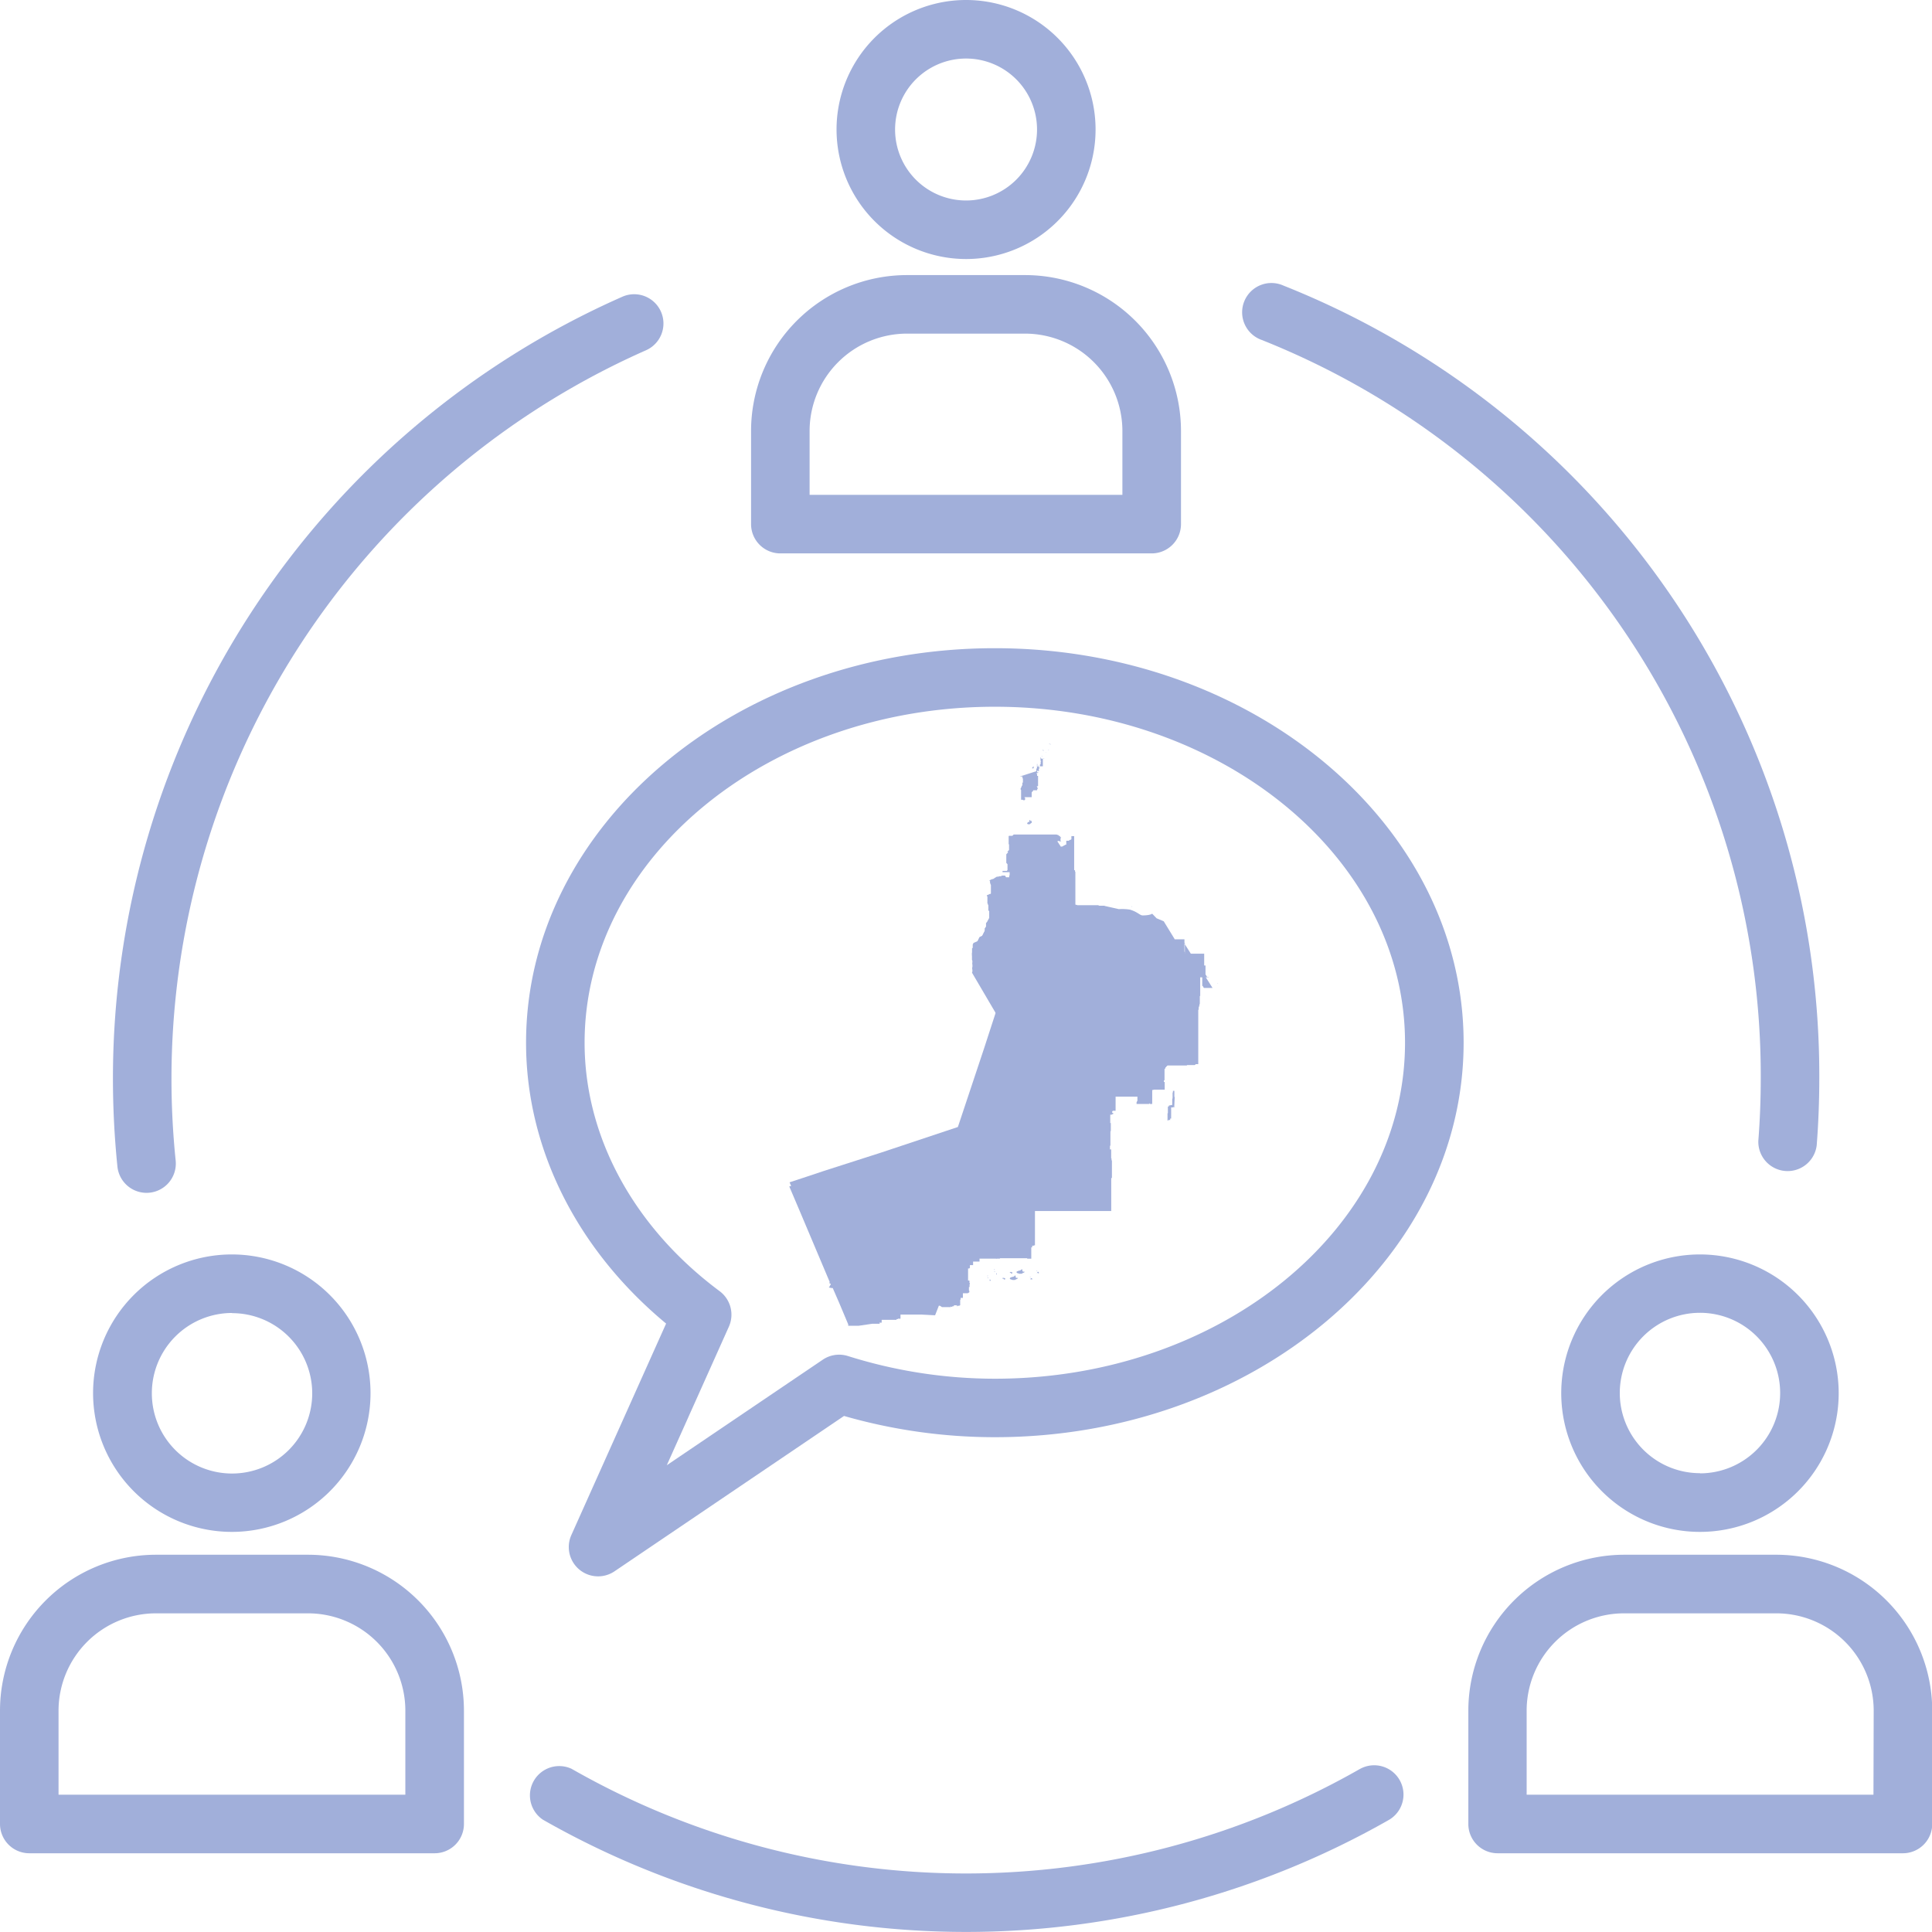 <svg id="Layer_1" data-name="Layer 1" xmlns="http://www.w3.org/2000/svg" viewBox="0 0 335.64 335.64"><defs><style>.cls-1{fill:#a1afda;}</style></defs><path class="cls-1" d="M144.4,103.35h64.5A5.09,5.09,0,0,0,214,98.26V82.07A27.1,27.1,0,0,0,186.91,55H166.39a27.1,27.1,0,0,0-27.08,27.07V98.26A5.09,5.09,0,0,0,144.4,103.35Zm5.08-21.28a16.93,16.93,0,0,1,16.91-16.9h20.52a16.93,16.93,0,0,1,16.91,16.9V93.18H149.48Z" transform="translate(-8.83 -7.21)"/><path class="cls-1" d="M176.65,52.21a22.5,22.5,0,1,0-22.49-22.5A22.52,22.52,0,0,0,176.65,52.21Zm0-34.83a12.33,12.33,0,1,1-12.32,12.33A12.33,12.33,0,0,1,176.65,17.38Z" transform="translate(-8.83 -7.21)"/><path class="cls-1" d="M62.35,277.31H35.91A27.11,27.11,0,0,0,8.83,304.39v19.69a5.09,5.09,0,0,0,5.09,5.09H84.34a5.09,5.09,0,0,0,5.09-5.09V304.39A27.11,27.11,0,0,0,62.35,277.31ZM79.25,319H19V304.39a16.93,16.93,0,0,1,16.91-16.9H62.35a16.92,16.92,0,0,1,16.9,16.9Z" transform="translate(-8.83 -7.21)"/><path class="cls-1" d="M49.13,273.34A24.1,24.1,0,1,0,25,249.24,24.12,24.12,0,0,0,49.13,273.34Zm0-38a13.93,13.93,0,1,1-13.92,13.93A13.94,13.94,0,0,1,49.13,235.31Z" transform="translate(-8.83 -7.21)"/><path class="cls-1" d="M317.39,277.31H291a27.11,27.11,0,0,0-27.08,27.08v19.69a5.08,5.08,0,0,0,5.08,5.09h70.42a5.09,5.09,0,0,0,5.09-5.09V304.39A27.11,27.11,0,0,0,317.39,277.31ZM334.3,319H274.05V304.39A16.92,16.92,0,0,1,291,287.49h26.43a16.92,16.92,0,0,1,16.91,16.9Z" transform="translate(-8.83 -7.21)"/><path class="cls-1" d="M304.17,225.14a24.1,24.1,0,1,0,24.09,24.1A24.12,24.12,0,0,0,304.17,225.14Zm0,38a13.93,13.93,0,1,1,13.92-13.93A13.94,13.94,0,0,1,304.17,263.17Z" transform="translate(-8.83 -7.21)"/><path class="cls-1" d="M181.66,119.82c-44.91,0-81.44,30.75-81.44,68.54,0,18.35,8.82,35.93,24.33,48.79l-16.47,36.76a5.09,5.09,0,0,0,7.49,6.29l39.89-27a95,95,0,0,0,26.2,3.69c44.9,0,81.44-30.75,81.44-68.54S226.56,119.82,181.66,119.82Zm0,126.91a85,85,0,0,1-25.52-3.94,5.08,5.08,0,0,0-4.38.64l-27.09,18.33,10.79-24.08a5.1,5.1,0,0,0-1.61-6.16c-14.91-11.09-23.46-26.82-23.46-43.16,0-32.18,32-58.37,71.27-58.37s71.26,26.19,71.26,58.37S221,246.73,181.66,246.73Z" transform="translate(-8.83 -7.21)"/><path class="cls-1" d="M245.13,314.5a138.13,138.13,0,0,1-137,0,5.09,5.09,0,0,0-5,8.83,148.34,148.34,0,0,0,147.07,0,5.09,5.09,0,0,0-5.06-8.83Z" transform="translate(-8.83 -7.21)"/><path class="cls-1" d="M228,66.26a137.55,137.55,0,0,1,86.72,128.28c0,3.61-.14,7.26-.42,10.85a5.09,5.09,0,0,0,10.14.79c.3-3.85.45-7.76.45-11.64a147.68,147.68,0,0,0-93.1-137.72A5.09,5.09,0,1,0,228,66.26Z" transform="translate(-8.83 -7.21)"/><path class="cls-1" d="M34.28,214.44a5.09,5.09,0,0,0,5.07-5.6A138.4,138.4,0,0,1,121.06,68.06a5.08,5.08,0,1,0-4.11-9.3,148.44,148.44,0,0,0-88.5,135.78,151.23,151.23,0,0,0,.78,15.34A5.09,5.09,0,0,0,34.28,214.44Z" transform="translate(-8.83 -7.21)"/><path class="cls-1" d="M200.68,164.56v0l0,0h-.1v0a0,0,0,0,0,0,0h-.11v0s0,0,0,0h-.13v0l0,0h-.14v0l0,0h-.06v0l0,0H200v0a0,0,0,0,0,0,0h-.1v0l0,0h-.06s0,0,0,0h-.06s0,0,0,0h-.07l0,0h0l0,0a0,0,0,0,0,0,0h0v0l.11,0-.21-.09,0,0v0h-.12v0a0,0,0,0,0,0,0h0v0s0,0,0,0h-.05v0l0,0H199v0l0,0h-.14v0a0,0,0,0,0,0,0h-.09s0,0,0,0h-.1s0,0,0,0h-.1v0l0,0h-.13v0l0,0h-.14v0a0,0,0,0,0,0,0h-.11l0,0H198l0,0h-.07v0a0,0,0,0,0,0,0h-.1v0a0,0,0,0,0,0,0h-.09v0s0,0,0,0h-.13s0,0,0,0h-.1s0,0,0,0h-.09v0s0,0,0,0h-.06l0,0h-.07v0l0,0h-.1v0l0,0h0v0s0,0,0,0h-.09v0l0,0h-.07l0,0h-.08v0l0,0h-.05a0,0,0,0,0,0,0h-.05s0,0,0,0h-.06v0a0,0,0,0,0,0,0h-.06v0a0,0,0,0,0,0,0h-.06v0a0,0,0,0,0,0,0h0v0s0,0,0,0H196v0l0,0h0v0l0,0h-.06v0a0,0,0,0,0,0,0h0v0l0,0h0l0,0h0v-.06l0,0a0,0,0,0,0,0,0v0h0v0s0,0,0,0h0v0a0,0,0,0,0,0,0h0v0l0,0h0v0l0,0h0v0a0,0,0,0,0,0,0h0v0l0,0h0v0l0,0h0v0a0,0,0,0,0,0,0h0v0a0,0,0,0,0,0,0h0s0,0,0,0h0v0s0,0,0,0h-.05v0a0,0,0,0,0,0,0h0v0l0,0h0v0a0,0,0,0,0,0,0h0l0,0h0v0l0,0h0v0a0,0,0,0,0,0,0h0v0a0,0,0,0,0,0,0h0s0,0,0,0h0s0,0,0,0h-.06v0a0,0,0,0,0,0,0h0l0,0h0v0l0,0h0v0a0,0,0,0,0,0,0h0v0a0,0,0,0,0,0,0h-.06v0s0,0,0,0h0v0s0,0,0,0h0v0a0,0,0,0,0,0,0h0v0a0,0,0,0,0,0,0h0s0,0,0,0h0v0l0,0h0v0l0,0h-.06v0l0,0h0v0a0,0,0,0,0,0,0h0v0s0,0,0,0h0v0s0,0,0,0h0v0a0,0,0,0,0,0,0h0v0l0,0h0v-.05s0,0,0,0h0v0l0,0h0v0a0,0,0,0,0,0,0h0v0l0,0h0v0a0,0,0,0,0,0,0h0v0h0l0,0v0h-.06v0s0,0,0,0h0v0l0,0h0v-.06l0,0h0v0a0,0,0,0,0,0,0h0v-.06a0,0,0,0,0,0,0h0v-.06a0,0,0,0,0,0,0h0v-.05s0,0,0,0h0v0a0,0,0,0,0,0,0h0v0a0,0,0,0,0,0,0h0v0s0,0,0,0h0v0h0l0,0v0a0,0,0,0,0,0,0h0v0l0,0h0v-.06a0,0,0,0,0,0,0h0s0,0,0,0h0v0l0,0v0a0,0,0,0,0,0,0h0v0a0,0,0,0,0,0,0h0v-.06l0,0h0v0s0,0,0,0h0v-.06l0,0h0s0,0,0,0h0v0a0,0,0,0,0,0,0h0v-.06l0,0h0v0a0,0,0,0,0,0,0h0v-.06l0,0h0v0a0,0,0,0,0,0,0h0v0s0,0,0,0h0s0,0,0,0h0V159s0,0,0,0h0v0a0,0,0,0,0,0,0h0v-.06l0,0h0v0a0,0,0,0,0,0,0h0v-.06l0,0h0s0,0,0,0h0v0a0,0,0,0,0,0,0h0v0a0,0,0,0,0,0,0h0v-.06l0,0h0v-.1l0,0a0,0,0,0,0,0,0v0h0l0,0v0a0,0,0,0,0,0,0h0v0s0,0,0,0h0v0l0,0h0v-.06a0,0,0,0,0,0,0h0v0l0,0h0v0l0,0h-.06v0a0,0,0,0,0,0,0h0v0a0,0,0,0,0,0,0h0v0l0,0h0s0,0,0,0h0s0,0,0,0h0v0a0,0,0,0,0,0,0h0v0a0,0,0,0,0,0,0h0v0l0,0h0v0a0,0,0,0,0,0,0h0v0a0,0,0,0,0,0,0h0v0l0,0h0v0s0,0,0,0h0v0l0,0h0s0,0,0,0h0s0,0,0,0h0v0h0l0,0v0a0,0,0,0,0,0,0h0a0,0,0,0,0,0,0v0h0v-.12h0a0,0,0,0,0,0,0v-.15s0,0,0,0h-.06v0l0,0h0v0a0,0,0,0,0,0,0h0v0l0,0h0v0s0,0,0,0h-.09v-.06l0,0h0v0a0,0,0,0,0,0,0h0v0l0,0h0s0,0,0,0l0,0v0l0,0h0v0l0,0h0v-.06a0,0,0,0,0,0,0h0v0s0,0,0,0h0v-.06s0,0,0,0h0v0a0,0,0,0,0,0,0h0v-.05s0,0,0,0h0v0l0,0v0l0,0h0v-.06a0,0,0,0,0,0,0h0v-.06l0,0h0V156s0,0,0,0h0v-.05a0,0,0,0,0,0,0h0v-.06s0,0,0,0h0v-.06s0,0,0,0h0v-.06a0,0,0,0,0,0,0h0v-.06l0,0h0v-.05a0,0,0,0,0,0,0h0v-.06l0,0h0v-.06a0,0,0,0,0,0,0h0v-.06a0,0,0,0,0,0,0h0v-.06a0,0,0,0,0,0,0h0v0l0,0v-.07a0,0,0,0,0,0,0h0v-.1s0,0,0,0h0v-.06a0,0,0,0,0,0,0h0v-.17l0,0h0v-.1a0,0,0,0,0,0,0h0v-.1a0,0,0,0,0,0,0h0v-.09l0,0h0v-.1l0,0h0v-.06a0,0,0,0,0,0,0h0V154a0,0,0,0,0,0,0h0V154l0,0h0v-.06s0,0,0,0h0v0l0,0h0v-.06a0,0,0,0,0,0,0h0v-.06a0,0,0,0,0,0,0h0v0s0,0,0,0l0,0v-.07a0,0,0,0,0,0,0h0v-.06l0,0h0v-.06a0,0,0,0,0,0,0h0v-.13s0,0,0,0h0v-.06a0,0,0,0,0,0,0h0V153s0,0,0,0h0v-.06a0,0,0,0,0,0,0h0v-.13l0,0h0v-.1l0,0h0v-.11h0s0,0,0,0v0s0,0,0,0,0,0,0,0h0v-.13a0,0,0,0,0,0,0h-.2a0,0,0,0,0,0,0v0h-.07l0,0h-.21s0,0,0,0l0,0v0s0,0,0,0l0,0v0a0,0,0,0,0,0,0h0v.06a0,0,0,0,0,0,0h0v.06l0,0h0v0a0,0,0,0,0,0,0h0v.05l0,0h0v0h0l0,0V153l-.07.07v0h0a0,0,0,0,0,0,0v0l-.07,0h0l0,0h0l0,0,0,.06h-.22a0,0,0,0,0,0,0v.07l0,0h0l-.07.07h0a0,0,0,0,0,0,0v0l-.14,0h-.17l0,0h-.15s0,0,0,0v.19l0,.11h0v.37l-.1,0h0l-.19.11h0a0,0,0,0,0,0,0v0h0l0,0-.31.16-.11.07-.15,0-.11,0,0,0-.2-.35h0l-.08-.07-.07-.15v0h0l-.07-.07v0a0,0,0,0,0,0,0h0v0l0,0v0l0,0h0v0s0,0,0,0h0v0h0l0,0v0a0,0,0,0,0,0,0h0s0,0,0,0h0v-.05l0,0h0l-.11-.11v0l0,0h0v-.18l.05,0h.08l0,0h0l.24.07h0l.07,0,.24.08h0s0,0,0,0l-.11-.07-.07-.11V153l0-.11,0,0h0l.12-.23s0,0,0,0h-.19v-.09l0-.12s0,0,0,0l-.08,0h-.08l-.18-.19v0l0,0h-.12l-.15-.07H185l-.07,0h0l-.07.07h0l0,0v0h0l0,0v0h0l0,0v0h0a0,0,0,0,0,0,0v0h0l0,0v0h0l-.15.15h-.58s0,0,0,0v0l-.07.07h0v0l0,0h0v0h0a0,0,0,0,0,0,0v0l0,0h0l0,.07,0,0h0v0h0l0,.08h0v.82h0l0,.07v.23l0,0h0v.1l0,0h0l.07.07v.17l0,0h0v.23l0,0h0v.08h0l0,.08v.19h0l0,0v.15h0l0,.05h0l-.11.12h0l-.08.08h0v0h0l-.07.07h-.05v0l.07.07v0h0l.08.08h0l0,0-.05.05h0l-.08.08h0v0l0,0h0l-.19.2h0v.11l0,0a0,0,0,0,0,0,0v.31s0,0,0,0l0,0V157h0l0,0v0h0l0,0v.07s0,0,0,0l0,0v.05l0,0v0h0l.14.15v0h0l.07.07v0s0,0,0,0l0,0v0h0l0,0v0h0l0,0v.2l0,0h0v.82h0a0,0,0,0,0,0,0v0h0l-.08.08h0l0,0h0a0,0,0,0,0,0,0v0h0l0,0v.07l0,0h0v0l0,0v0h0a0,0,0,0,0,0,0v0h0a0,0,0,0,0,0,0h0s0,0,0,0h-.06l0,0v0h0a0,0,0,0,0,0,0v0H183a0,0,0,0,0,0,0v0h0l0,0v.14h0l0,0v.08l0,0h.25s0,0,0,0h.06s0,0,0,0h0v0a0,0,0,0,0,0,0h.06v0l0,0h0v0s0,0,0,0l0,0a0,0,0,0,0,0,0h.06v0a0,0,0,0,0,0,0h.06v0l0,0h.12l0,0v0h.06a0,0,0,0,0,0,0v0h.09l0,0v0h.23l0,0h.39l0,0v0h.16s0,0,0,0v0a0,0,0,0,0,0,0h.1v.06h0l.08.19v0l0,0h0v0h0a0,0,0,0,0,0,0v0h0a0,0,0,0,0,0,0v0a0,0,0,0,0,0,0h0v.06a0,0,0,0,0,0,0h0v.07l0,0v0s0,0,0,0h0v0l.15.15v0l0,0h0v0s0,0,0,0h0v.07l0,0v0a0,0,0,0,0,0,0h0v.06l0,0h0v.23h0l0,0h-.4l0,0h-.07a0,0,0,0,0,0,0l0,0h-.12l0,0h-.15a0,0,0,0,0,0,0v0h-.14a0,0,0,0,0,0,0v0h-.05s0,0,0,0h-.06s0,0,0,0H184l0,0v0h0l0,0h0a0,0,0,0,0,0,0v0h-.11l0,0h-.05l0,0h-.06l0,0h-.05l0,0h-.12l-.11-.19-.08-.11h-.32l0,0h-.18a0,0,0,0,0,0,0l0,0-.23.12-.11,0-.08,0h-.08l-.15.07-.12,0h-.08l-.08,0h0l-.07.07-.31.16h0l-.07.08-.23.11-.12,0-.39.19h0l-.08.08h0v0h0l.11.12v0h0l0,0v.15h0l0,.08h0l0,0h0l0,.07.07.11v.07h0l.08.15V164l0,.07h0v.27h0l0,.11v.19l0,.07h0v0s0,0,0,0l0,0h0l.07,0,0,.07h0l.08.08h0v0s0,0,0,0h0l0,.06v.15h0l0,0v0l0,0s0,0,0,0V166a0,0,0,0,0,0,0,0,0,0,0,0,0,0v.07l0,0v0l-.07.07h0l0,.08-.08.07h0l0,.08-.07.07h0l-.07.15h0v0l0,0h0l0,.07-.12.08,0,0h0a0,0,0,0,0,0,0v.07l-.11.12h0v0l0,.07,0,0h0l0,.11-.08.08h0l-.08.15-.07.08s0,0,0,0v.07l0,.07h0V168l0,.11,0,.07h0v.07l0,0h0v0l-.08.07v0h0l0,0v0h-.08v0l0,0h0v0s0,0,0,0,0,0,0,0l0,.07-.08.08h0l-.24.47h0v0l-.07.12-.43.85-.08.08h0l-.23.46-.08.08h0l0,.07-.07,0h0L178,171l-.07.07h0l-.11.23h0v.12h0l0,.07,0,.06,0,0v.13h0l0,.08v.1l-.12.11h0v.32h0l0,.06,0,.07h0v.35l0,.07h0v.35h0l.08.15v.35l0,.07h0v.21l.07.07,0,.06h0v.19h0l0,.07-.07.15h0V175l0,.07h0v.19l-.08.19v0l4.25,7.25-2.18,6.7h0v0L175.24,203l-12,4-1.29.43L152,210.62l-2.81.94L146,212.61h0v0l1.8,4.21,5.42,12.83v0l-.15.19,0,0-.12.19-.07,0h0l0,.1.49.08h.14l1.13,2.6,1.56,3.71,0,.08,0,.11v.06h.16v0h0v0h.08v0h.08v0h.15v0h0v0h0v0H157v0h.07v0h0v0h.12v0h.14l.08,0h.08l.07,0h.21v0h0v0H158v0h.16v0h.27v0h.08v0h.07l0,0h.29v0h.31v0h.12v0h.23v0h0v0a0,0,0,0,0,0,0,0,0,0,0,0,0,0v0h0v0h.15v0H160a0,0,0,0,0,0,0h0l0,0v-.07h.27v0h.19v0s0,0,0,0a0,0,0,0,0,0,0v0h.11v0h.16v0H161v0a0,0,0,0,0,0,0,0,0,0,0,0,0,0v0h0v0h.08v0h.12v0h.11v0h.16v0h.12v0h.08v0h.14l.05-.05v-.07h0l0,0h-.07v0h0v-.08h0v0h0v0l0,0h0v0h.08v0h0v0l0,0h.09v0h0v0h0v0h0v0h.08v0h0v0h0v0h0v0h0v0h0v0h0v0h0v0h0v0h.12v0h.23v0h.23v0h0v0h.24v0h.15v0h.12v0H164v0h.15v0h.43v-.12h.16v0a0,0,0,0,0,0,0,0,0,0,0,0,0,0v0h0v0h.08v-.08h0v0H165v0h.16v0h.08v0h0l0,0h0v0h0l0,0h0s0,0,0,0h-.07l0,0h.1V234h-.08l0,0h0v0l0,0,0,0v0h0v-.08h0a0,0,0,0,0,0,0v-.06h0v0h0v0h0v0h.07v0h.08v0h.16v0h.23v0h.28v0h.27v0h.23v0h.23l0,0h.33v0h.27v0h.23v0h.27l0,0h.64v0h.51v0h.19v0h.1l0,0v0h.08v0h.93v0a0,0,0,0,0,0,0l0,0v0h.12v0H171v0a0,0,0,0,0,0,0,0,0,0,0,0,0,0v0h0v0s0,0,0,0v0h.25l0,0h.15v0h.12v0h0v0h.08v.08h0v.13l0,0v.18h0v0h.07V234h.24V234h.08v.06l0,0a0,0,0,0,0,0,0v0h.07v.08h0s0,0,0,0,0,0,0,0v-.06h0v0h.07v0h0v0h.08v.08h.08v0h.06v0h0v.07l0,0h0v0h.08v.06H173v0h0v0h.12v0h0v0h0v0h.11v0h0v0h.08v0h.13l0,0v0h0v0h0v0h.08v0h0v0h0v0h.08v0h0v0H174v0h0v0h0v0h0v-.11h.08v0h0v.07h.08v0h.11v-.11h0v0h.12v0h0v0h.08v0h.08v0h0v0h0v0h0v-.08h0v-.08H175v0h.07v0h0v.08h0v.08h.08v0h0v-.08h0v0h0v0h.08v0h.06v0h0v0h.08v0h.07v0h.08v-.08h.12v0h0V233h.08v0h0v0h0v0h0v0h0v0h0v-.08h0v0h0v-.08h0v0h0v-.07h0v0h0v-.08h0v0h0v0h0v0h0v0h.08v0h.31v0h0v-.08h0V232h0v-.12h0l.05,0v0H177l0,0h0v-.08h0v0h0v0h.07v0h.08v0h0v0h0v-.08h.08v0h0v-.08h0v-.08h0v0h0v-.12h-.07V231h0V231h0v0h0v-.13l0,0v-.07h0v0h.11v-.12h0v-.08h0v0h0v0h0v0h0v0h0v-.08h0v0h0v-.08h0v0h0v0h0v-.15h0v0h.05v-.12h0l0,0h0l0,0v-.07h-.07v-.08h0v-.08h0v-.07h0v-.12h0v-.08h0v0h0v0h-.24l0,0h0v0h0v-.08h0v-.12h0v-.11h0v-.12h0v0h0v-.23h0v-.12h0V228h0v-.08h0v-.07h0v0h0v0h0v-.08h0v0h0v-.12h0v-.07h.08v0h0v0h.08v0h.08v0h0v0h0v0h0v-.08h.08v0h0v0h0V227h.08v0h.08v0h.07v0h.08v0h0v0h.08v0h.08v0h.08v-.11h0v-.12h0v-.06h0v-.25h0v-.08h0v0h0v0h0v0H179v0h0v0h0v-.08h0v-.12h0v0h0v-.13l0,0v-.1h0v-.08h.08v0h.08v0h.08v0h.08v0h.07v0h.08v0h.08v0h.08v0h.06l0,0H180l0,0h.09v0h.12v0h.11v0h.16v0h.12v0h.19v0h.2v0h.15v0h.28v0h.39v0h.07v.07l.07-.07h.17v0h.27v0h.12v0h0v0l.07-.07h.05v0h.51v0h.12v0h0v0h.24v0h.27v0H184v0h.08v0h.08v0h0v0h0v0h.08v0h.12v0h.12v0h.7v0h.31v0h.31v0h.16v0h.07v0h.12v0h.08v0h0v0h0v0h.23v0h0v0h.59v0h.23v.08h.17l0,0h.08l0,0h.46v-.22l0,0h0V224h0l0,0v-.09h0a0,0,0,0,0,0,0v0h0l0,0v0h0l0,0v0h0a0,0,0,0,0,0,0v0h.1l0,0v0h0s0,0,0,0v0h0a0,0,0,0,0,0,0v0h0a0,0,0,0,0,0,0v0h.06s0,0,0,0h0s0,0,0,0h0l0,0v0h0l0,0a0,0,0,0,0,0,0,0,0,0,0,0,0,0v0h0a0,0,0,0,0,0,0v0h0s0,0,0,0v0h0l0,0v-.29h0l0,0v0h0a0,0,0,0,0,0,0v0h0l0,0v0h0l0,0v0h0a0,0,0,0,0,0,0v0h.06a0,0,0,0,0,0,0v0h.05s0,0,0,0h0s0,0,0,0h0l0,0v0h.06a0,0,0,0,0,0,0v0h.06l0,0v0h.06l0,0v0h0s0,0,0,0v0h0a0,0,0,0,0,0,0v0h0l0,0v0h0a0,0,0,0,0,0,0v-.06h0s0,0,0,0h0a0,0,0,0,0,0,0v0h.1a0,0,0,0,0,0,0v0h.09s0,0,0,0v-.39s0,0,0,0h0v-.2h0s0,0,0,0v-.13h0l0,0v-.22h0a0,0,0,0,0,0,0v-.05h0l0,0v0l0,0a0,0,0,0,0,0,0v0h0a0,0,0,0,0,0,0V221h0a0,0,0,0,0,0,0v0l0,0v0h0l0,0v-.05h0s0,0,0,0v-.06h0s0,0,0,0v-.1h0l0,0v0l0,0v-.05l0,0v-.2l0,0s0,0,0,0v-.11l0,0s0,0,0,0V220l0,0v-.25h0s0,0,0,0v-.25h0a0,0,0,0,0,0,0v0h0l0,0v-.06h0s0,0,0,0v-.09h0s0,0,0,0v0l0,0h0v0h0a0,0,0,0,0,0,0v-.33l0,0v-.46s0,0,0,0h0v-.08h0s0,0,0,0V218h0a0,0,0,0,0,0,0v0l0,0h0v-.06h0a0,0,0,0,0,0,0v-.1h0s0,0,0,0v0h0a0,0,0,0,0,0,0v-.06h0l0,0v-.06h0l0,0v0l0,0h0a0,0,0,0,0,0,0v0h0s0,0,0,0v0h0a0,0,0,0,0,0,0h0s0,0,0,0h0l0,0v0h0a0,0,0,0,0,0,0v-.06h0l0,0v0h0a0,0,0,0,0,0,0v0l0,0v0h0l0,0v0h0a0,0,0,0,0,0,0v0l0,0h0a0,0,0,0,0,0,0v-.06h0l0,0v0h0a0,0,0,0,0,0,0v0h0l0,0v0h0a0,0,0,0,0,0,0v0h0l0,0v0h0a0,0,0,0,0,0,0v0h0a0,0,0,0,0,0,0v0h0s0,0,0,0v0l0,0h0v0h0a0,0,0,0,0,0,0v0h0l0,0v0l0,0v0h0l0,0v0h0l0,0v0h0a0,0,0,0,0,0,0h0s0,0,0,0h0a0,0,0,0,0,0,0v0h0l0,0v0h0s0,0,0,0v0h0a0,0,0,0,0,0,0v0h.06l0,0v0h0l0,0v0h.06l0,0v0h0a0,0,0,0,0,0,0v0h0a0,0,0,0,0,0,0v0h0s0,0,0,0h.05l0,0v0H193a0,0,0,0,0,0,0v0h0a0,0,0,0,0,0,0v0h.06l0,0v0h.06l0,0v0h0a0,0,0,0,0,0,0v0h.07l0,0h.07l0,0v0h.06l0,0v0h.1s0,0,0,0h.09a0,0,0,0,0,0,0v0h.1a0,0,0,0,0,0,0v0H194a0,0,0,0,0,0,0v0h.09s0,0,0,0v0h0a0,0,0,0,0,0,0v0h.06l0,0v0h.07l0,0h0a0,0,0,0,0,0,0v0h0s0,0,0,0v0h0l0,0h.05l0,0h.08l0,0h.07a0,0,0,0,0,0,0v0h.09a0,0,0,0,0,0,0v0h.18l0,0v0h.13s0,0,0,0v0h.14l0,0v0h.1l0,0v0h.17l0,0v0h.11l0,0H196a0,0,0,0,0,0,0v0h.17l0,0v0h.1l0,0v0h.13a0,0,0,0,0,0,0v0h.15l0,0h.11a0,0,0,0,0,0,0v0h.09l0,0v0H197l0,0h.14s0,0,0,0v0h.13s0,0,0,0h.21a0,0,0,0,0,0,0h.3l0,0h.31a0,0,0,0,0,0,0v0h.41a0,0,0,0,0,0,0v0h2.43s0,0,0,0v0h.25a0,0,0,0,0,0,0v0h0a0,0,0,0,0,0,0v0h.06l0,0v0h0s0,0,0,0v0h0l0,0v0h.1a0,0,0,0,0,0,0v0h.29a0,0,0,0,0,0,0v0h.25s0,0,0,0v0h0a0,0,0,0,0,0,0s0,0,0,0,0,0,0,0v0h.06l0,0v0h0a0,0,0,0,0,0,0v0h.06l0,0v0h0s0,0,0,0h0s0,0,0,0h0l0,0v0l0,0h-.06v0l0,0h-.06v0a0,0,0,0,0,0,0h0v-.06l0,0h0V213a0,0,0,0,0,0,0h0v-.29a0,0,0,0,0,0,0h0v0l0,0h0v0l0,0h0v-.06a0,0,0,0,0,0,0h0v-.47l0,0h0v-.11l0,0s0,0,0,0v-.15l0,0h0v0l0,0h0v-.06a0,0,0,0,0,0,0H202v0l0,0h0v0h0l0,0v0a0,0,0,0,0,0,0h0v-.13a0,0,0,0,0,0,0h0v-.1a0,0,0,0,0,0,0h0V211a0,0,0,0,0,0,0h0s0,0,0,0h0v-.17h0s0,0,0,0l0,0h0v-.5h0l0,0V210h0a0,0,0,0,0,0,0v-.06h0l0,0v-.09h0a0,0,0,0,0,0,0v-.06h0a0,0,0,0,0,0,0v-.25h0a0,0,0,0,0,0,0v0s0,0,0,0h0v-.22l0,0h0V209s0,0,0,0h0v0a0,0,0,0,0,0,0h0v-.2h-.07v-.06a0,0,0,0,0,0,0h0v0a0,0,0,0,0,0,0h0v-.05l0,0h0v-.18l0,0h0v-.06l0,0h0v0a0,0,0,0,0,0,0h0v0a0,0,0,0,0,0,0h0v0a0,0,0,0,0,0,0h-.06V208a0,0,0,0,0,0,0h0v-.27h0l0,0v-.11l0,0v-.11h0l0,0v-.1h0a0,0,0,0,0,0,0v-.1h0a0,0,0,0,0,0,0v0l0,0a0,0,0,0,0,0,0,0,0,0,0,0,0,0h0v-.15h0a0,0,0,0,0,0,0v-.06h0a0,0,0,0,0,0,0v-.21h0l0,0v0h0s0,0,0,0,0,0,0,0h-.13v0l0,0h0v-.06a0,0,0,0,0,0,0h0a0,0,0,0,0,0,0v.06h-.08v0l0,0h0v0s0,0,0,0h0v-.06s0,0,0,0h0v-.09a0,0,0,0,0,0,0l0,0v-.25h0s0,0,0,0v-.09h0s0,0,0,0v-.06h0s0,0,0,0v-.06h0l0,0v0h0l0,0v0h0a0,0,0,0,0,0,0v0h0s0,0,0,0h0l0,0v0h0a0,0,0,0,0,0,0v0h0a0,0,0,0,0,0,0v0h0l0,0v0h0l0,0v0h0s0,0,0,0v0l.08-.07v-.07h0a0,0,0,0,0,0,0s0,0,0,0h0V205h0a0,0,0,0,0,0,0v0h0l0,0v-.06h0a0,0,0,0,0,0,0v0h0a0,0,0,0,0,0,0v-.09h0l0,0v-.06h0a0,0,0,0,0,0,0v-.1h0a0,0,0,0,0,0,0v-.06h0s0,0,0,0v-.11s0,0,0,0h0v-.07h0s0,0,0,0v0l0,0h0v0l0,0V204h0s0,0,0,0v0l0,0h0v-.1h0l0,0a0,0,0,0,0,0,0,0,0,0,0,0,0,0v-.14h0s0,0,0,0v0l0,0h0v0h0l0,0v0l.07-.08h0v-.41h0l0,0v-.07l0,0v-.11h0l0,0v-.08l0,0h0v-.12h0l0,0v-.13h0a0,0,0,0,0,0,0v-.14h0a0,0,0,0,0,0,0v-.25h0l0,0a0,0,0,0,0,0,0h0v-.06a0,0,0,0,0,0,0h-.1v-.06h0l0,0h0s0,0,0,0a0,0,0,0,0,0,0h0v-.28l0,0v-.15h0l0,0V201h0a0,0,0,0,0,0,0v0h0a0,0,0,0,0,0,0v0h0l0,0v0l0,0h0a0,0,0,0,0,0,0v-.14l0,0h0v0h0s0,0,0,0v0h0l0,0v0h0a0,0,0,0,0,0,0v0h0l0,0v0h0a0,0,0,0,0,0,0v0h0s0,0,0,0h0s0,0,0,0h.06a0,0,0,0,0,0,0v0h0a0,0,0,0,0,0,0l0,0h0v0h.07l0,0h0l0,0v0h.06a0,0,0,0,0,0,0v0h0l0,0v0l.06,0h0l.08-.08.07,0h.05l.07-.07h0a0,0,0,0,0,0,0v0h0l0,0v-.1h0l0,0v-.05h0a0,0,0,0,0,0,0v0a0,0,0,0,0,0,0h-.18l0,0v0a0,0,0,0,0,0,0h0v0l0,0v-.24h0a0,0,0,0,0,0,0v-.07l0,0h0v0l0,0h0l0,0v0h0a0,0,0,0,0,0,0v0h0l0,0h0s0,0,0,0v0l.06,0h0l.07-.07h.07a0,0,0,0,0,0,0v0h.06a0,0,0,0,0,0,0v0h.09l0,0v0h.08l0,0h.11a0,0,0,0,0,0,0v0h0l0,0v0h.05s0,0,0,0h0a0,0,0,0,0,0,0v0h0l0,0s0,0,0,0h0v-.2h0l0,0V198l0,0h0v0h0l0,0v-.06h0a0,0,0,0,0,0,0l0,0h0v0h0a0,0,0,0,0,0,0v-.06h0a0,0,0,0,0,0,0v0h0v0h0l0,0v-.09h0a0,0,0,0,0,0,0v-.06h0a0,0,0,0,0,0,0v0h0a0,0,0,0,0,0,0v0h0l0,0v0h.06l0,0,0,0h0l0,0h.09l0,0h.07a0,0,0,0,0,0,0v0h.06a0,0,0,0,0,0,0v0s0,0,0,0v0h.09l0,0v0h.06a0,0,0,0,0,0,0v0h0l0,0v0h0l0,0v0h0a0,0,0,0,0,0,0v0h0l0,0v0H206s0,0,0,0h0s0,0,0,0h.1l0,0v0h.06s0,0,0,0a0,0,0,0,0,0,0h0v0s0,0,0,0h0v0l0,0v0l0,0h.06v0a0,0,0,0,0,0,0h.1v0l0,0h.06v0l0,0h.05v0a0,0,0,0,0,0,0h0v.13a0,0,0,0,0,0,0s0,0,0,0h0s0,0,0,0v.07h0l0,0v.2h0l0,0h0a0,0,0,0,0,0,0s0,0,0,0l0,0s0,0,0,0v0l0,0h0v0h0l0,0v.18h0a0,0,0,0,0,0,0v0h0s0,0,0,0v.09h0a0,0,0,0,0,0,0v0h0l0,0v.1h-.09a0,0,0,0,0,0,0v0s0,0,0,0v0l0,0h0v0h0a0,0,0,0,0,0,0v.06h0l0,0v.06h0l0,0v.06h-.06a0,0,0,0,0,0,0V199a0,0,0,0,0,0,0h.06v0l0,0h0v0a0,0,0,0,0,0,0h.17v0a0,0,0,0,0,0,0h.06v0a0,0,0,0,0,0,0h.1v0l0,0h0a0,0,0,0,0,0,0h0s0,0,0,0l0,0h.08l0,0h.09l0,0v0H207a0,0,0,0,0,0,0v0h.07l0,0h.48a0,0,0,0,0,0,0h0l0,0h.05l0,0h0v0s0,0,0,0H208v0s0,0,0,0h0s0,0,0,0l0,0h.46l0,0a0,0,0,0,0,0,0v0h0l0,0v0h0l0,0v0h0l0,0v0h0a0,0,0,0,0,0,0v0h0s0,0,0,0h0l0,0v-.1h.1a0,0,0,0,0,0,0V199H209a0,0,0,0,0,0,0v0h0a0,0,0,0,0,0,0v-.06h0s0,0,0,0v0h0s0,0,0,0h0a0,0,0,0,0,0,0v0l0,0h0l0,0v-.22h0l0,0v-.17h0a0,0,0,0,0,0,0v-.06h0a0,0,0,0,0,0,0V198l0,0h0v0l0,0,0,0v-.14h0l0,0v-.1h0s0,0,0,0v-.05h0s0,0,0,0v0h0a0,0,0,0,0,0,0v-.06h0l0,0v0h0a0,0,0,0,0,0,0v0h0l0,0v0h0s0,0,0,0v0h0s0,0,0,0v-.17h0a0,0,0,0,0,0,0V197h0l0,0v-.1h0s0,0,0,0v-.11l0,0,0,0v-.1h0a0,0,0,0,0,0,0v0h0s0,0,0,0v-.06h0s0,0,0,0h0s0,0,0,0h0a0,0,0,0,0,0,0v-.06h0l0,0v0l0,0h0a0,0,0,0,0,0,0v0h0a0,0,0,0,0,0,0v0h0a0,0,0,0,0,0,0v0h0l0,0v0h0s0,0,0,0h.05s0,0,0,0h0l0,0v0h.06a0,0,0,0,0,0,0v0h.06l0,0v0h0l0,0h0s0,0,0,0v0h.05a0,0,0,0,0,0,0v0h0a0,0,0,0,0,0,0v-.06h0s0,0,0,0h0s0,0,0,0v0h0l0,0v0h0l0,0v0h0a0,0,0,0,0,0,0v0H211s0,0,0,0v0h.17l0,0v0h0a0,0,0,0,0,0,0v-.09h0s0,0,0,0v-.19a0,0,0,0,0,0,0h0v-.18l0,0h0v-.05a0,0,0,0,0,0,0h0v0a0,0,0,0,0,0,0,0,0,0,0,0,0,0v0h0a0,0,0,0,0,0,0h0s0,0,0,0h0l0,0h0s0,0,0,0a0,0,0,0,0,0,0h0l0,0s0,0,0,0v0l0,0s0,0,0,0a0,0,0,0,0,0,0V195h0a0,0,0,0,0,0,0,0,0,0,0,0,0,0h0v.1s0,0,0,0,0,0,0,0v.08l0,0h0v0h-.08v0a0,0,0,0,0,0,0h0a0,0,0,0,0,0,0,0,0,0,0,0,0,0h0s0,0,0,0,0,0,0,0h0s0,0,0,0h0l0,0h0l0,0h0a0,0,0,0,0,0,0v0a0,0,0,0,0,0,0h0a0,0,0,0,0,0,0v0l0,0h-.06v-.05h0l0,0V195a0,0,0,0,0,0,0,0,0,0,0,0,0,0,0,0,0,0,0,0,0,0,0,0,0,0,0,0v-.05h0a0,0,0,0,0,0,0,0,0,0,0,0,0,0h0s0,0,0,0v-.07l0,0h0v0h0a0,0,0,0,0,0,0l0,0h.06a0,0,0,0,0,0,0l0,0h0l0,0v0H211a0,0,0,0,0,0,0v0l0,0h0s0,0,0,0l0,0s0,0,0,0H211v0l0,0h.08l0,0v0h0a0,0,0,0,0,0,0v0h.06a0,0,0,0,0,0,0v-.21h0l0,0s0,0,0,0h0v0h0a0,0,0,0,0,0,0v-.18h0l0,0v-.09h0a0,0,0,0,0,0,0V194h0l0,0v-.06h0s0,0,0,0v0h0s0,0,0,0v0h0l0,0v0h0a0,0,0,0,0,0,0v0l0,0v0h0l0,0v0h0a0,0,0,0,0,0,0v0h0a0,0,0,0,0,0,0v0h0a0,0,0,0,0,0,0v0h0l0,0v0h0a0,0,0,0,0,0,0v-.1h0s0,0,0,0v-.07s0,0,0,0h0s0,0,0,0h0V193h0s0,0,0,0v-.05h0s0,0,0,0v0h0a0,0,0,0,0,0,0v0l.08-.08h0v0l.07-.07v0l0,0a0,0,0,0,0,0,0v0l0,0h0v0h0a0,0,0,0,0,0,0v0h0a0,0,0,0,0,0,0v-.06h0s0,0,0,0v0h0a0,0,0,0,0,0,0v-.06h0s0,0,0,0h0l0,0v0h0l0,0v0l0,0h0v0h0a0,0,0,0,0,0,0v0h0a0,0,0,0,0,0,0v0h0l0,0v0h0a0,0,0,0,0,0,0v0l.07-.07h0v0h0a0,0,0,0,0,0,0v0h0l0,0v0l0,0a0,0,0,0,0,0,0v0h0l0,0v0h0l0,0v0h0a0,0,0,0,0,0,0v0h0a0,0,0,0,0,0,0v0h0s0,0,0,0h0s0,0,0,0v0h0l0,0v0h.06a0,0,0,0,0,0,0v0h0l0,0v0h0l0,0v0h0a0,0,0,0,0,0,0v0h0a0,0,0,0,0,0,0v0h0l0,0v0h0l0,0v0h0s0,0,0,0h0s0,0,0,0v-.05h0l0,0v0h0l0,0v0h0a0,0,0,0,0,0,0v0h0a0,0,0,0,0,0,0v-.06h0a0,0,0,0,0,0,0v0h0l0,0v0l0,0s0,0,0,0h0l0,0v0h0s0,0,0,0v0h0l0,0v0h0l0,0v0l0,0h0a0,0,0,0,0,0,0v0h0l0,0v0h0l0,0v0h0s0,0,0,0h0s0,0,0,0h0l0,0h0v0h0l0,0h.05l.19-.19h0s0,0,0,0h0a0,0,0,0,0,0,0h0l0,0h0a0,0,0,0,0,0,0v0h0l0,0v0h0l0,0v0h0l0,0h0a0,0,0,0,0,0,0v0H215s0,0,0,0v0h0s0,0,0,0v0h0s0,0,0,0h0s0,0,0,0h0a0,0,0,0,0,0,0v0h0a0,0,0,0,0,0,0v0h0l.08-.07h0a0,0,0,0,0,0,0v0h0l0,0v0h0s0,0,0,0v0h0a0,0,0,0,0,0,0v0h.08l0,0h0s0,0,0,0h.07l0,0h.05l0,0h.11l0,0v0H216a0,0,0,0,0,0,0l0,0h.07l0,0v0h.05s0,0,0,0v0h.08l0,0h.07l0,0v0h.06a0,0,0,0,0,0,0h.06s0,0,0,0h0l.07-.07h.07l0,0v0h0l0,0h0a0,0,0,0,0,0,0l0,0h0l0,0v0h0s0,0,0,0v0l0,0v-.09s0,0,0,0H217V188l0,0s0,0,0,0v0h0l0,0v-.06h0l0,0h0s0,0,0,0h0a0,0,0,0,0,0,0v0l0,0h0v0h0a0,0,0,0,0,0,0v-.06h0l0,0v0h0l0,0v0h0a0,0,0,0,0,0,0l0,0h0v-.11h0l0,0v0h0s0,0,0,0v-.06h0s0,0,0,0v0h0a0,0,0,0,0,0,0v0h0l0,0v-.06h0a0,0,0,0,0,0,0v0l0,0a0,0,0,0,0,0,0v0h0l0,0v0l0,0a0,0,0,0,0,0,0v-.06h0a0,0,0,0,0,0,0v-.06h0a0,0,0,0,0,0,0v-.07l0,0h0v0h0s0,0,0,0v0h0a0,0,0,0,0,0,0v0h0a0,0,0,0,0,0,0v-.06h0a0,0,0,0,0,0,0v-.06h0l0,0v-.06h0s0,0,0,0h0a0,0,0,0,0,0,0v-.12a0,0,0,0,0,0,0h0V186h0l0,0v-.06h0l0,0v0h0a0,0,0,0,0,0,0v0h0s0,0,0,0v0l0,0h0v0h0l0,0v-.06h0a0,0,0,0,0,0,0v-.23l0,0h0v-.08h0l0,0v-.1h0a0,0,0,0,0,0,0V185h0l0,0v0h0a0,0,0,0,0,0,0v-.06h0l0,0v0h0l0,0v0h0a0,0,0,0,0,0,0v0l0,0v0h0s0,0,0,0h0s0,0,0,0h0a0,0,0,0,0,0,0v0l0,0h0l0,0v0h0a0,0,0,0,0,0,0v0h0l0,0v0h0l0,0v0h0a0,0,0,0,0,0,0v-.06h0s0,0,0,0h0l0,0h0l0,0v0h0a0,0,0,0,0,0,0v-.06h0l0,0s0,0,0,0,0,0,0,0a0,0,0,0,0,0,0h0v0h0a0,0,0,0,0,0,0,0,0,0,0,0,0,0h0v0s0,0,0,0,0,0,0,0v0l0,0a0,0,0,0,0,0,0v0h0a0,0,0,0,0,0,0v0l0,0a0,0,0,0,0,0,0v0h0a0,0,0,0,0,0,0v0h0l0,0v-.06h0a0,0,0,0,0,0,0v0h0s0,0,0,0h0s0,0,0,0h0a0,0,0,0,0,0,0v0h0a0,0,0,0,0,0,0v0h0l0,0v0h0a0,0,0,0,0,0,0l0,0h0l0,0v0h0a0,0,0,0,0,0,0v0h0a0,0,0,0,0,0,0v0h0s0,0,0,0v0h0s0,0,0,0v0h0a0,0,0,0,0,0,0V183a0,0,0,0,0,0,0h0v0l0,0h0v-.13l0,0v0h0s0,0,0,0v-.05h0a0,0,0,0,0,0,0v-.15l.07-.07v-.09l0,0a0,0,0,0,0,0,0v-.11l0,0s0,0,0,0h0v0h0l0,0h0a0,0,0,0,0,0,0v-.13h0l0,0a0,0,0,0,0,0,0h0a0,0,0,0,0,0,0v0l0,0h0v0h0a0,0,0,0,0,0,0v0h0s0,0,0,0v-.06h0l.07-.07h0a0,0,0,0,0,0,0v0l0,0h0v-.06h0a0,0,0,0,0,0,0v0l0,0v0h0a0,0,0,0,0,0,0v0h0a0,0,0,0,0,0,0v-.05h0s0,0,0,0v-.06h0a0,0,0,0,0,0,0v0l0,0h0v0h0l.07-.07h0l0,0v-.06h0s0,0,0,0h0a0,0,0,0,0,0,0v-.06h0l0,0v-.14h0s0,0,0,0v0h0s0,0,0,0v0h0a0,0,0,0,0,0,0v0h0s0,0,0,0h0l0,0v0h0l0,0v0h0a0,0,0,0,0,0,0v0h.06l0,0v0h0l0,0v0l0,0h0v0h0a0,0,0,0,0,0,0v-.25h0s0,0,0,0v-.14h0s0,0,0,0v-.07l0,0h0v-.12a0,0,0,0,0,0,0h0v-.25s0,0,0,0h0v-.17l0,0v-.11h0l0,0s0,0,0,0l0,0v0s0,0,0,0h0v-.2h0s0,0,0,0v-.09h0a0,0,0,0,0,0,0v0s0,0,0,0v0h0a0,0,0,0,0,0,0v0l.07,0s0,0,0,0v0a0,0,0,0,0,0,0h0V178a0,0,0,0,0,0,0h0v-.09l0,0h0v-.18a0,0,0,0,0,0,0h0v-.06s0,0,0,0h0v-.05s0,0,0,0h0v-.06l0,0h0v0l0,0h0v0a0,0,0,0,0,0,0h0v-.1a0,0,0,0,0,0,0h0V177a0,0,0,0,0,0,0h0v0l0,0h-.16a0,0,0,0,0,0,0v0h-.09a0,0,0,0,0,0,0v0h-.06s0,0,0,0,0,0,0,0h-.06v0a0,0,0,0,0,0,0h-.25v0a0,0,0,0,0,0,0h-.17v0s0,0,0,0H220v0a0,0,0,0,0,0,0h-.1v0a0,0,0,0,0,0,0h-.1v0l0,0h-.09s0,0,0,0h0l0,0,0,0s0,0,0,0h0s0,0,0,0h-.34l0,0h-.34v0a0,0,0,0,0,0,0h-.21v-.05h0a0,0,0,0,0,0,0h0l0,0s0,0,0,0h-.13v0a0,0,0,0,0,0,0h0v0l0,0h-.06v0l0,0h0l0,0h-.07a0,0,0,0,0,0,0l0,0h0l-.11-.12h0v0l0,0h0v0a0,0,0,0,0,0,0h0v0h0l0,0h0v0l0,0h0s0,0,0,0h0s0,0,0,0h0a0,0,0,0,0,0,0l0,0h0v0a0,0,0,0,0,0,0h0l0,0h0v-.06s0,0,0,0l0,0v0h0v0a0,0,0,0,0,0,0h-.06v0a0,0,0,0,0,0,0h0v0a0,0,0,0,0,0,0h0s0,0,0,0h0s0,0,0,0h0v-.18l0,0h0v0a0,0,0,0,0,0,0h-.13v0a0,0,0,0,0,0,0h0v-.05s0,0,0,0h0s0,0,0,0h0v-.06a0,0,0,0,0,0,0h0V175a0,0,0,0,0,0,0h0v-.06l0,0h0v0a0,0,0,0,0,0,0h-.09s0,0,0,0h-.08s0,0,0,0h0s0,0,0,0h0s0,0,0,0h-.06v0l0,0h0v0l0,0h0v-.06s0,0,0,0h0v-.1a0,0,0,0,0,0,0h0v0l0,0h0v-.09a0,0,0,0,0,0,0h0v0a0,0,0,0,0,0,0h0v-.1a0,0,0,0,0,0,0h0v-.06l0,0h0v0l0,0h0s0,0,0,0h0s0,0,0,0h0v0s0,0,0,0h0v0s0,0,0,0l0,0v-.11l0,0h0v-.09s0,0,0,0h0v0a0,0,0,0,0,0,0h0v0a0,0,0,0,0,0,0h0a0,0,0,0,0,0,0l0,0h0v0h0l0,0v0l0,0h0v-.1a0,0,0,0,0,0,0h0v-.05l0,0h0v-.06a0,0,0,0,0,0,0h0V173l0,0h0v-.06s0,0,0,0h0v0l0,0h0v-.05a0,0,0,0,0,0,0h0v0a0,0,0,0,0,0,0h0v0l0,0h0v0a0,0,0,0,0,0,0h0v0a0,0,0,0,0,0,0h-.1v0a0,0,0,0,0,0,0H215l0,0h0v0l0,0h-.06v0s0,0,0,0h-.1v0a0,0,0,0,0,0,0h-.06v0s0,0,0,0h0v0s0,0,0,0h0v0a0,0,0,0,0,0,0h-.06v0l0,0h0v0l0,0h0v0a0,0,0,0,0,0,0h0v0l0,0h0v0l0,0h0s0,0,0,0h0l0,0v0s0,0,0,0h0v0l0,0h0v0l0,0h0v-.06a0,0,0,0,0,0,0h0v-.1a0,0,0,0,0,0,0h0v-.13l0,0h0v0h0l0,0h0v0l0,0h0l0,0h0v0a0,0,0,0,0,0,0h-.06v-.05s0,0,0,0h-.06v0a0,0,0,0,0,0,0h0v0a0,0,0,0,0,0,0h0v-.06l0,0h0V171l0,0h0v0h0l0,0v-.07s0,0,0,0h0v-.1a0,0,0,0,0,0,0h0v-.19h0a0,0,0,0,0,0,0v-.12l0,0h0v-.07l0,0h0v-.06l0,0h-.06v0l0,0h0v0a0,0,0,0,0,0,0h0s0,0,0,0h0s0,0,0,0h0v0l0,0H213v0a0,0,0,0,0,0,0h-.06v0a0,0,0,0,0,0,0h-.06v0l0,0h0v-.06a0,0,0,0,0,0,0h0l0,0h0L211,167.26l-1.24-.52-.77-.8s-.32.3-1.66.3c-.48,0-.85-.6-2.19-1a8.89,8.89,0,0,0-1.94-.09l-2.39-.54h0m20.09,12.6h-.07s0,0,0,0h0v0h.12Z" transform="translate(-8.83 -7.21)"/><path class="cls-1" d="M206.65,198l0,0a0,0,0,0,0,0,0v0h0l0,0v0h0l0,0v.12h0l0,0v0s0,0,0,0h0a0,0,0,0,0,0,0l0,0h0Z" transform="translate(-8.83 -7.21)"/><polygon class="cls-1" points="163.37 227.62 163.35 227.62 163.33 227.62 163.33 227.6 163.33 227.59 163.37 227.59 163.37 227.62"/><path class="cls-1" d="M199.43,164.87v0h0v0" transform="translate(-8.83 -7.21)"/><path class="cls-1" d="M220.42,178h0s0,0,0,0h0v.06a0,0,0,0,0,0,0h0v.06a0,0,0,0,0,0,0h.13v0a0,0,0,0,0,0,0l0,0v0h-.05s0,0,0,0v0h-.16v0h0a0,0,0,0,0,0,0v0l0,0h0a0,0,0,0,0,0,0v0h0v0a0,0,0,0,0,0,0h0v0s0,0,0,0h0a0,0,0,0,0,0,0s0,0,0,0h0v0h.05s0,0,0,0V178h.06l0,0a0,0,0,0,0,0,0Z" transform="translate(-8.83 -7.21)"/><polygon class="cls-1" points="211.82 170.68 211.82 170.68 211.81 170.68 211.82 170.68"/><path class="cls-1" d="M218.26,177.61h0v0Z" transform="translate(-8.83 -7.21)"/><polygon class="cls-1" points="209.45 170.44 209.44 170.44 209.44 170.43 209.45 170.44"/><polygon class="cls-1" points="209.44 170.37 209.44 170.36 209.45 170.36 209.44 170.37"/><polygon class="cls-1" points="209.47 170.36 209.48 170.35 209.48 170.36 209.47 170.36"/><polygon class="cls-1" points="209.48 170.33 209.48 170.32 209.49 170.32 209.48 170.33"/><polygon class="cls-1" points="209.51 170.32 209.52 170.31 209.52 170.32 209.51 170.32"/><path class="cls-1" d="M218.3,177.65h0a0,0,0,0,0,0,0v0h0v0l0,0,0,0h0s0,0,0,0v0h-.1l0,0v0l0,0Z" transform="translate(-8.83 -7.21)"/><path class="cls-1" d="M211,195.24h0Z" transform="translate(-8.83 -7.21)"/><path class="cls-1" d="M211,195.3v0h0l0,0v0h0Z" transform="translate(-8.83 -7.21)"/><polygon class="cls-1" points="201.76 188.66 201.76 188.67 201.75 188.66 201.76 188.66"/><path class="cls-1" d="M210.67,195.84l0,0h0Z" transform="translate(-8.83 -7.21)"/><path class="cls-1" d="M210.74,195.53v0h0Z" transform="translate(-8.83 -7.21)"/><path class="cls-1" d="M210.75,195.52h0A0,0,0,0,0,210.75,195.52Z" transform="translate(-8.83 -7.21)"/><path class="cls-1" d="M206.61,198.34l0,0h0Z" transform="translate(-8.83 -7.21)"/><path class="cls-1" d="M206.66,198.32h0Z" transform="translate(-8.83 -7.21)"/><path class="cls-1" d="M206.65,198.34v0h0S206.65,198.35,206.65,198.34Z" transform="translate(-8.83 -7.21)"/><path class="cls-1" d="M206.67,198.32l0,0v0Z" transform="translate(-8.83 -7.21)"/><path class="cls-1" d="M206.69,198.25h0Z" transform="translate(-8.83 -7.21)"/><path class="cls-1" d="M206.73,198.24h0Z" transform="translate(-8.83 -7.21)"/><polygon class="cls-1" points="182.1 211.43 182.1 211.43 182.09 211.43 182.1 211.43"/><polygon class="cls-1" points="182.07 150.7 182.06 150.7 182.06 150.69 182.06 150.7 182.07 150.7"/><polygon class="cls-1" points="182.06 150.66 182.06 150.67 182.05 150.66 182.06 150.66"/><polygon class="cls-1" points="182.03 150.66 182.02 150.66 182.02 150.65 182.03 150.66"/><polygon class="cls-1" points="182.02 150.63 182.02 150.63 182.01 150.63 182.02 150.63"/><polygon class="cls-1" points="182.06 211.44 182.06 211.44 182.07 211.44 182.06 211.44"/><path class="cls-1" d="M190.93,218.57v-.08h0s0,0,0,0v.09h0Z" transform="translate(-8.83 -7.21)"/><polygon class="cls-1" points="182.14 211.25 182.14 211.24 182.15 211.24 182.14 211.25"/><polygon class="cls-1" points="182.17 211.24 182.16 211.24 182.17 211.23 182.17 211.24"/><polygon class="cls-1" points="197.04 190.45 197.03 190.45 197.04 190.44 197.04 190.45"/><path class="cls-1" d="M206.61,198.39h0Z" transform="translate(-8.83 -7.21)"/><polygon class="cls-1" points="197.7 191.27 197.71 191.27 197.71 191.27 197.7 191.28 197.7 191.27"/><polygon class="cls-1" points="197.4 191.93 197.39 191.94 197.39 191.94 197.39 191.93 197.4 191.93"/><polygon class="cls-1" points="197.86 192.84 197.85 192.83 197.86 192.83 197.86 192.84"/><polygon class="cls-1" points="198.1 192.83 198.1 192.83 198.1 192.83 198.1 192.83 198.09 192.84 198.09 192.83 198.1 192.83 198.1 192.83"/><polygon class="cls-1" points="199.1 193.03 199.1 193.03 199.1 193.03 199.1 193.03"/><path class="cls-1" d="M211,195.9h0Z" transform="translate(-8.83 -7.21)"/><path class="cls-1" d="M211.06,196v0h0Z" transform="translate(-8.83 -7.21)"/><polygon class="cls-1" points="202.11 188.7 202.11 188.7 202.12 188.7 202.11 188.7"/><polygon class="cls-1" points="202.11 188.72 202.11 188.73 202.1 188.73 202.11 188.72"/><path class="cls-1" d="M210.94,195.68h0A0,0,0,0,0,210.94,195.68Z" transform="translate(-8.83 -7.21)"/><path class="cls-1" d="M210.67,195.8s0,0,0,0h0S210.67,195.79,210.67,195.8Z" transform="translate(-8.83 -7.21)"/><path class="cls-1" d="M211,195.47h0Z" transform="translate(-8.83 -7.21)"/><polygon class="cls-1" points="211.79 170.66 211.79 170.67 211.79 170.67 211.79 170.66"/><path class="cls-1" d="M191,157.93l0,0h0V158h0l0,0,0,0h0v0a0,0,0,0,0,0,0h0v0H191Z" transform="translate(-8.83 -7.21)"/><polygon class="cls-1" points="181.98 150.57 181.99 150.58 181.98 150.58 181.98 150.57"/><polygon class="cls-1" points="160.51 226.84 160.52 226.84 160.52 226.85 160.51 226.84"/><polygon class="cls-1" points="197 190.46 197 190.45 197.01 190.45 197 190.46"/><path class="cls-1" d="M210.94,195.33h0A0,0,0,0,0,210.94,195.33Z" transform="translate(-8.83 -7.21)"/><path class="cls-1" d="M212.52,197.82l0,0v0l0,0s0,0,0,0v0h0s0,0,0,0v0h0l0,0V198h0a0,0,0,0,0,0,0v.06h0s0,0,0,0v.07s0,0,0,0h0s0,0,0,0h0s0,0,0,0h.06l0,0V198h0s0,0,0,0,0,0,0,0h-.05v-.16Z" transform="translate(-8.83 -7.21)"/><path class="cls-1" d="M212.09,198.21h0l0,0,0,0h0s0,0,0,0S212.07,198.21,212.09,198.21Z" transform="translate(-8.83 -7.21)"/><path class="cls-1" d="M212.2,198.21h0a0,0,0,0,0,0,0,0,0,0,0,0,0,0h0a0,0,0,0,0,0,0A0,0,0,0,0,212.2,198.17Z" transform="translate(-8.83 -7.21)"/><path class="cls-1" d="M207,197h0v-.13a0,0,0,0,0,0,0h-.12a0,0,0,0,0,0,0v.11s0,0,0,0h0a0,0,0,0,0,0,0h0v0a0,0,0,0,0,0,0H207a0,0,0,0,0,0,0v0A0,0,0,0,0,207,197Z" transform="translate(-8.83 -7.21)"/><path class="cls-1" d="M211.93,195.6h0l0,0s0,0,0,0v-.16l0,0,0,0v0h0l0,0v.06h0a0,0,0,0,0,0,0v.08A0,0,0,0,0,211.93,195.6Z" transform="translate(-8.83 -7.21)"/><path class="cls-1" d="M206.86,197.66h0s0,0,0,0a0,0,0,0,0,0,0h0a0,0,0,0,0,0,0S206.87,197.66,206.86,197.66Z" transform="translate(-8.83 -7.21)"/><path class="cls-1" d="M206.74,197a0,0,0,0,0,0,0v0a0,0,0,0,0,0,0l0,0v0Z" transform="translate(-8.83 -7.21)"/><polygon class="cls-1" points="177.71 220.88 177.65 220.88 177.65 220.82 177.61 220.78 177.61 220.57 177.57 220.57 177.57 220.5 177.5 220.5 177.37 220.62 177.37 220.65 177.29 220.65 177.29 220.69 177.21 220.69 177.21 220.73 177.1 220.73 177.1 220.77 177.02 220.77 177.02 220.73 176.94 220.73 176.94 220.81 176.82 220.81 176.82 220.85 176.71 220.85 176.71 220.88 176.65 220.88 176.65 220.92 176.63 220.92 176.63 220.96 176.59 220.96 176.59 221.04 176.63 221.04 176.63 221.12 176.71 221.12 176.71 221.16 176.75 221.16 176.75 221.2 176.9 221.2 176.9 221.21 176.87 221.24 177 221.24 177 221.28 177.06 221.28 177.06 221.26 177.1 221.26 177.1 221.28 177.14 221.28 177.14 221.3 177.22 221.3 177.22 221.28 177.53 221.28 177.53 221.24 177.61 221.24 177.61 221.2 177.65 221.2 177.65 221.16 177.72 221.16 177.72 221.12 177.84 221.12 177.84 221.08 177.92 221.08 177.92 221.04 177.96 221.04 177.96 220.99 178.03 220.92 177.75 220.92 177.71 220.88"/><polygon class="cls-1" points="172.76 220.61 172.76 220.61 172.76 220.61 172.8 220.57 172.8 220.57 172.84 220.53 172.79 220.53 172.71 220.53 172.69 220.53 172.69 220.56 172.69 220.59 172.69 220.61 172.71 220.61 172.75 220.61 172.76 220.61"/><path class="cls-1" d="M184.59,228.29l-.08-.08h0l-.07-.07h0l0,0v.05h0v0h0v0h-.08v0h0v0h-.08v.13a0,0,0,0,0,0,0h0s0,0,0,0h.16v.12h.08v-.05s0,0,0,0v.05h.08v0h.1l0,0v-.06h0v-.15h-.13Zm-.18.15h0v0h0Z" transform="translate(-8.83 -7.21)"/><polygon class="cls-1" points="180.49 221.09 180.45 221.05 180.45 221.02 180.45 221.01 180.45 221.01 180.45 221.01 180.41 220.97 180.41 220.97 180.4 220.96 180.4 220.96 180.28 220.96 180.26 220.96 180.26 220.98 180.26 221.01 180.19 221.08 180.18 221.08 180.18 221.09 180.15 221.13 180.15 221.13 180.11 221.16 180.16 221.16 180.2 221.16 180.22 221.16 180.22 221.14 180.22 221.12 180.3 221.12 180.3 221.14 180.3 221.16 180.32 221.16 180.34 221.16 180.34 221.18 180.34 221.2 180.36 221.2 180.43 221.2 180.45 221.2 180.45 221.18 180.45 221.16 180.47 221.16 180.49 221.16 180.49 221.14 180.49 221.1 180.49 221.09 180.49 221.09 180.49 221.09"/><path class="cls-1" d="M182,228.4v0l0,0,0,0v0h-.08v.16h0v.08H182v-.06h0v0h0v-.12H182Z" transform="translate(-8.83 -7.21)"/><polygon class="cls-1" points="172.75 220.85 172.73 220.85 172.73 220.87 172.73 220.91 172.73 220.93 172.75 220.93 172.83 220.93 172.85 220.93 172.85 220.91 172.85 220.87 172.85 220.85 172.83 220.85 172.75 220.85"/><path class="cls-1" d="M181.6,227.6v0a0,0,0,0,0,0,0,0,0,0,0,0,0,0v0s0,0,0,0S181.6,227.62,181.6,227.6Z" transform="translate(-8.83 -7.21)"/><polygon class="cls-1" points="180.16 220.81 180.18 220.81 180.18 220.79 180.18 220.75 180.18 220.73 180.16 220.73 180.12 220.73 180.1 220.73 180.1 220.75 180.1 220.79 180.1 220.81 180.12 220.81 180.16 220.81"/><path class="cls-1" d="M187.27,227.08h0s0,0,0,0v0s0,0,0,0a0,0,0,0,0,0,0v0h0s0,0,0,0S187.29,227.08,187.27,227.08Z" transform="translate(-8.83 -7.21)"/><path class="cls-1" d="M187.55,150h0s0,0,0,0a0,0,0,0,0,0,0l-.15.15-.08,0s0,0,0,0v.15s0,0,0,0l0,0h0l0,0,.06.07h.05l0,0h.09l0,0v0h.09l0,0h.1a0,0,0,0,0,0,0v0h.05s0,0,0,0v-.05h0l.07-.07h.07s0,0,0,0l0,0h0l0,0h0l.07-.07h.07l0,0v-.17h0a0,0,0,0,0,0,0v-.16a0,0,0,0,0,0,0h-.19l-.07,0h0v0h0v-.06a0,0,0,0,0,0,0h0v-.13s0,0,0,0H188s0,0,0,0h-.05l0,0h-.07v0a0,0,0,0,0,0,0h-.12a0,0,0,0,0,0,0v0h0l0,0s0,0,0,0h-.06l0,0v0l0,0h0v0s0,0,0,0l0,0v.07l0,0h0l0,.06V150Zm.26.08,0,0v0l0,0v.08h-.08v-.14a0,0,0,0,0,0,0,0,0,0,0,0,0,0v0h0a0,0,0,0,0,0,0h0V150Z" transform="translate(-8.83 -7.21)"/><path class="cls-1" d="M190.55,137.87h.1v0a0,0,0,0,0,0,0h.06a0,0,0,0,0,0,0h0s0,0,0,0v0h0l0,0v0a0,0,0,0,0,0,0h-.1v0l0,0h0l0,0a0,0,0,0,0,0,0v.08A0,0,0,0,0,190.55,137.87Z" transform="translate(-8.83 -7.21)"/><rect class="cls-1" x="182.29" y="129.18" width="0.08" height="0.12" rx="0.02"/><rect class="cls-1" x="182.13" y="130.23" width="0.08" height="0.08" rx="0.02"/><path class="cls-1" d="M190.75,142.16h0a0,0,0,0,0,0,0l0,0h0l0,0A0,0,0,0,0,190.75,142.16Z" transform="translate(-8.83 -7.21)"/><path class="cls-1" d="M191.41,136.74l0,0v0a0,0,0,0,0,0,0,0,0,0,0,0,0,0v0Z" transform="translate(-8.83 -7.21)"/><path class="cls-1" d="M190.59,138.65l0,0v.06h0a0,0,0,0,0,0,0,0,0,0,0,0,0,0h0l0,0v-.08Z" transform="translate(-8.83 -7.21)"/><rect class="cls-1" x="182.44" y="129.26" width="0.08" height="0.08" rx="0.02"/><path class="cls-1" d="M191.33,137.52a0,0,0,0,0,0,0v0a0,0,0,0,0,0,0l0,0v0Z" transform="translate(-8.83 -7.21)"/><path class="cls-1" d="M209.25,166.84s0,0,0,0v0s0,0,0,0h0v0s0,0,0,0h0s0,0,0,0v0H209s0,0,0,0,0,0,0,0h-.08s0,0,0,0h-.11s0,0,0,0h0v-.06l0,0h0v0l0,0h0l0,0v0h0v0l0,0,0,0v.06h-.06a0,0,0,0,0,0,0v0h0a0,0,0,0,0,0,0v.05h-.05a0,0,0,0,0,0,0v0h-.06a0,0,0,0,0,0,0v0h-.06a0,0,0,0,0,0,0v0h-.07l0,0h-.15a0,0,0,0,0,0,0v0h0v0a0,0,0,0,0,0,0h0a0,0,0,0,0,0,0v0H207v0a0,0,0,0,0,0,0h-.13v0l0,0h-.14v0a0,0,0,0,0,0,0h-.06v0a0,0,0,0,0,0,0h0v0a0,0,0,0,0,0,0h-.09v-.05a0,0,0,0,0,0,0s0,0,0,0h0s0,0,0,0h-.06s0,0,0,0h0v0a0,0,0,0,0,0,0h-.06v0l0,0h0v0l0,0h0v0s0,0,0,0h0v0s0,0,0,0h0v0l0,0h0v0l0,0h0v0a0,0,0,0,0,0,0h0s0,0,0,0h0s0,0,0,0h0v0l0,0h-.06v0s0,0,0,0h-.05v0a0,0,0,0,0,0,0h-.06v0l0,0h-.1v0a0,0,0,0,0,0,0h-.06v0l0,0h-.07l0,0h-.11v0l0,0H205s0,0,0,0h-.14l0,0H204s0,0,0,0h-.37s0,0,0,0h-.66a0,0,0,0,0,0,0h-.17s0,0,0,0h-.1v0a0,0,0,0,0,0,0h0v0s0,0,0,0h-.05v0a0,0,0,0,0,0,0h0v0l0,0h-.06v0a0,0,0,0,0,0,0h-.06v0l0,0h0v0a0,0,0,0,0,0,0h-.05v0s0,0,0,0h0s0,0,0,0h0s0,0,0,0l0,0v0m17,12-.34,0-.06,0h0a0,0,0,0,0,0,0h-.11s0,0,0,0h0v0h0s0,0,0,0l0,0h-.15v0s0,0,0,0h0v0a0,0,0,0,0,0,0h-.06v0a0,0,0,0,0,0,0h0l0,0H218v0h0l0,0H218l-.11-.11h0s0,0,0,0h0v0a0,0,0,0,0,0,0h0v0l0,0h0v0l0,0h0v0a0,0,0,0,0,0,0h0v0l0,0h0s0,0,0,0a0,0,0,0,0,0,0l0,0h0v0a0,0,0,0,0,0,0h0l0,0h0v-.06a0,0,0,0,0,0,0,0,0,0,0,0,0,0v0h0v0a0,0,0,0,0,0,0h-.06v0a0,0,0,0,0,0,0h0v0s0,0,0,0h0v0l0,0h0v0l0,0h0v-.17a0,0,0,0,0,0,0h0v0a0,0,0,0,0,0,0h-.14v0l0,0h0V176a0,0,0,0,0,0,0h0v0s0,0,0,0h0v-.06s0,0,0,0h0v-.09l0,0h0v-.06a0,0,0,0,0,0,0h0v0l0,0h-.1v0l0,0h-.08l0,0v0h0v0s0,0,0,0h0v0a0,0,0,0,0,0,0h-.06v0a0,0,0,0,0,0,0h0v0l0,0h0v-.05s0,0,0,0h0v-.1a0,0,0,0,0,0,0h0v0l0,0h0v-.1l0,0h0v0s0,0,0,0h0V175s0,0,0,0h0v-.06a0,0,0,0,0,0,0h0v0a0,0,0,0,0,0,0h0v0l0,0h0v0a0,0,0,0,0,0,0h0v0a0,0,0,0,0,0,0h0v0h0l0,0v-.11a0,0,0,0,0,0,0h0v-.1a0,0,0,0,0,0,0h0v-.06l0,0h0v0h0l0,0s0,0,0,0h0v0h0s0,0,0,0v0s0,0,0,0h0V174l0,0h0V174a0,0,0,0,0,0,0h0v-.06l0,0h0v-.09a0,0,0,0,0,0,0h0v-.06a0,0,0,0,0,0,0h0v0a0,0,0,0,0,0,0h0v-.06l0,0h0v0l0,0h0v0a0,0,0,0,0,0,0h0a0,0,0,0,0,0,0h0a0,0,0,0,0,0,0H215v0l0,0h-.07l0,0h0v0a0,0,0,0,0,0,0h0v-.06s0,0,0,0h-.09v0a0,0,0,0,0,0,0h-.06v0l0,0h0v0a0,0,0,0,0,0,0h0s0,0,0,0l0,0a0,0,0,0,0,0,0h0s0,0,0,0h0v0s0,0,0,0h0v0l0,0h0v0l0,0h0v0a0,0,0,0,0,0,0h0v0a0,0,0,0,0,0,0h0l0,0v0a0,0,0,0,0,0,0h0v0a0,0,0,0,0,0,0h0s0,0,0,0h0v-.05l0,0h0v-.1s0,0,0,0h0v-.14l0,0h0l0,0h0v0a0,0,0,0,0,0,0h0l0,0h0v0l0,0h-.06v-.06a0,0,0,0,0,0,0h-.05V172a0,0,0,0,0,0,0h0v0a0,0,0,0,0,0,0h0v0s0,0,0,0h0v-.06a0,0,0,0,0,0,0h0v0s0,0,0,0l0,0v-.07l0,0h0v-.09s0,0,0,0h0v-.19h0l0,0v-.12a0,0,0,0,0,0,0h0v-.06s0,0,0,0h0V171l0,0h-.05v0s0,0,0,0h0v0l0,0h0v0l0,0h0v0l0,0h0v0a0,0,0,0,0,0,0h-.06v0l0,0h-.06v0l0,0h-.05s0,0,0,0h0v-.06a0,0,0,0,0,0,0h0v0l0,0h0v0h0l0,0v-.08l0,0h0l0,0a0,0,0,0,0,0,0h0v0a3.52,3.52,0,0,0-.18-.39l.14.37m6.87,7.29v0a0,0,0,0,0,0,0h-.35l0,0h0M210.67,196h0m.25,0h0v0h-.08v0s0,0,0,0h-.09m-5.13,1.84s0,0,0,0h0l0,0v0h0s0,0,0,0v0h0s0,0,0,0v0h0l0,0v0h.14a0,0,0,0,0,0,0v0h0a0,0,0,0,0,0,0v0H206s0,0,0,0v0h.11v0a0,0,0,0,0,0,0h0v0s0,0,0,0l0,0v0l0,0h.06v0a0,0,0,0,0,0,0h.09v0a0,0,0,0,0,0,0h.06v0l0,0h.06s0,0,0,0h0m-7.28-33.08s0,0,0,0h-.11s0,0,0,0h-.06v0l0,0h-.06v0l0,0H199v0s0,0,0,0h-.13v0l0,0h-.1v0a0,0,0,0,0,0,0h-.09v0s0,0,0,0h-.09v0a0,0,0,0,0,0,0h-.14v0l0,0h-.13v0l0,0H198l0,0h-.08l0,0h-.07v0s0,0,0,0h-.09v0l0,0h-.1v0a0,0,0,0,0,0,0h-.14v0s0,0,0,0h-.09v0l0,0h-.1v0l0,0h-.07l0,0H197v0a0,0,0,0,0,0,0h-.1s0,0,0,0h-.06v0a0,0,0,0,0,0,0h-.1v0a0,0,0,0,0,0,0h-.07l0,0h-.07v0a0,0,0,0,0,0,0h-.06v0l0,0h-.06v0a0,0,0,0,0,0,0h-.06v0s0,0,0,0h-.05v0l0,0h-.06v0l0,0H196s0,0,0,0h-.06v0l0,0h0v0a0,0,0,0,0,0,0h-.05v0s0,0,0,0h0v0l0,0h0l0,0h0a0,0,0,0,0,0,0v0a0,0,0,0,0,0,0l0,0v0h0v0l0,0h0v0a0,0,0,0,0,0,0h0v0a0,0,0,0,0,0,0h0s0,0,0,0h0v0s0,0,0,0h0v0s0,0,0,0h0v0a0,0,0,0,0,0,0h0v0a0,0,0,0,0,0,0h0v0l0,0h0v0a0,0,0,0,0,0,0h0v0a0,0,0,0,0,0,0h-.06v0l0,0h0v0l0,0h0s0,0,0,0h0l0,0h0v0a0,0,0,0,0,0,0h0v0a0,0,0,0,0,0,0h0v0a0,0,0,0,0,0,0h0v0a0,0,0,0,0,0,0h0v0a0,0,0,0,0,0,0h-.06v0l0,0h0l0,0h0v0a0,0,0,0,0,0,0h0s0,0,0,0h0l0,0h-.06v0l0,0h0v0l0,0h0v0a0,0,0,0,0,0,0h0v0l0,0h0v0a0,0,0,0,0,0,0h0v0s0,0,0,0h0v0l0,0h-.06v0l0,0h0s0,0,0,0h0s0,0,0,0h0v0a0,0,0,0,0,0,0h0v0l0,0h0v0l0,0h0v-.06a0,0,0,0,0,0,0h0v0s0,0,0,0h0v0a0,0,0,0,0,0,0h0v0a0,0,0,0,0,0,0h0s0,0,0,0h0v0l0,0v0s0,0,0,0h-.07v-.06l0,0h0v0a0,0,0,0,0,0,0h0v-.06l0,0h0s0,0,0,0h0v0a0,0,0,0,0,0,0h0v-.06l0,0h0v-.06a0,0,0,0,0,0,0h0v0l0,0h0v0l0,0h0v0a0,0,0,0,0,0,0h0v0l0,0v0l0,0h0v0l0,0h0v-.06s0,0,0,0h0v0l0,0h0v0h0l0,0v0l0,0h0s0,0,0,0h0v0a0,0,0,0,0,0,0h0v0l0,0h0v-.06l0,0h0v0a0,0,0,0,0,0,0h0v-.06a0,0,0,0,0,0,0h0v0s0,0,0,0h0s0,0,0,0h0V160l0,0h0v0a0,0,0,0,0,0,0h0v-.06l0,0h0v0l0,0h0v-.06l0,0h0s0,0,0,0h0v0a0,0,0,0,0,0,0h0v0a0,0,0,0,0,0,0h0v-.06s0,0,0,0h0v0s0,0,0,0h0v-.06a0,0,0,0,0,0,0h0v0l0,0h0v0s0,0,0,0h0v-.1a0,0,0,0,0,0,0,0,0,0,0,0,0,0v0h0l0,0v0l0,0h0v-.06a0,0,0,0,0,0,0h0v0a0,0,0,0,0,0,0h0v-.06s0,0,0,0h0s0,0,0,0h0v0l0,0h-.06v0a0,0,0,0,0,0,0h0v0l0,0h-.06v0a0,0,0,0,0,0,0h0v0a0,0,0,0,0,0,0h0v0l0,0h0v0s0,0,0,0h0v0s0,0,0,0h0v0a0,0,0,0,0,0,0h0s0,0,0,0h0v0l0,0h0v0a0,0,0,0,0,0,0h0v0a0,0,0,0,0,0,0h0v0a0,0,0,0,0,0,0h0v0l0,0h0v0a0,0,0,0,0,0,0h0v0h0s0,0,0,0v0a0,0,0,0,0,0,0l0,0a0,0,0,0,0,0,0l0,0v0h0v-.11h0s0,0,0,0v-.16s0,0,0,0H191v0l0,0h0v0a0,0,0,0,0,0,0h0v0a0,0,0,0,0,0,0h0s0,0,0,0h-.1v-.06l0,0h0v0a0,0,0,0,0,0,0h0v0s0,0,0,0h0v0h0l0,0v0a0,0,0,0,0,0,0h0v0l0,0h0v-.05s0,0,0,0h0v0a0,0,0,0,0,0,0h0v-.06l0,0h0v0a0,0,0,0,0,0,0h0v-.06a0,0,0,0,0,0,0h0v0h0l0,0v0s0,0,0,0h0v-.05l0,0h0v-.06l0,0h0v-.06l0,0h0v-.06a0,0,0,0,0,0,0h0v-.06l0,0h0v-.05l0,0h0v-.06l0,0h0v-.06l0,0h0v-.06l0,0h0v-.06s0,0,0,0h0v-.05s0,0,0,0h0v-.06a0,0,0,0,0,0,0h0V156l0,0h0v0h0l0,0v-.07l0,0h0v-.09a0,0,0,0,0,0,0h0v-.06l0,0h0v-.18a0,0,0,0,0,0,0h0v-.09l0,0h0v-.1s0,0,0,0h0v-.1s0,0,0,0h0V155s0,0,0,0h0v-.06l0,0h0v-.06a0,0,0,0,0,0,0h0v-.06l0,0h0v-.06a0,0,0,0,0,0,0h0s0,0,0,0h0v-.05l0,0h0v-.06a0,0,0,0,0,0,0h0v-.06h0l0,0v-.07s0,0,0,0h0v-.05s0,0,0,0h0v-.06a0,0,0,0,0,0,0h0V154l0,0h0v-.06a0,0,0,0,0,0,0h0v-.09l0,0h0v-.06a0,0,0,0,0,0,0h0v-.14a0,0,0,0,0,0,0h0v-.09s0,0,0,0h0v-.12h0a0,0,0,0,0,0,0v0a0,0,0,0,0,0,0,0,0,0,0,0,0,0v0h0v-.14s0,0,0,0h-.19a0,0,0,0,0,0,0v0h-.07l0,0h-.2v0l0,0v0h0l0,0v0s0,0,0,0h0v.06l0,0h0v0s0,0,0,0h0v0l0,0h0v.05l0,0h0v0h0a0,0,0,0,0,0,0v.07l-.07.07v0h0l0,0v0l-.07,0h0l0,0H188l0,.07h-.22l0,0v.07l0,0h-.05l-.07.07h0l0,0v0l-.13,0h-.16s0,0,0,0l0,0h-.14s0,0,0,0v.19l0,.12h0v.38l-.11,0h0l-.19.12h0s0,0,0,0v0h0l0,0-.31.16-.11.07-.14,0-.11,0,0,0-.19-.35h0l-.08-.08-.07-.15v0h0l-.07-.08v0a0,0,0,0,0,0,0h0v0a0,0,0,0,0,0,0l0,0v0s0,0,0,0h0v0l0,0h0v0l0,0v0l0,0h0v0l0,0h0v-.06s0,0,0,0h0l-.1-.1v0a0,0,0,0,0,0,0h0V154l.05,0h.08l0,0h0l.23.08h0l.08,0,.23.08h0s0,0,0,0l-.11-.08-.08-.11v-.18l0-.11,0,0h0l.12-.23v0h-.2v-.1l0-.11s0,0,0,0l-.08,0h-.07l-.19-.18v0a0,0,0,0,0,0,0h-.11l-.15-.08h-.08l-.08,0s0,0,0,0l-.07.07h0s0,0,0,0v0h0a0,0,0,0,0,0,0v0h0a0,0,0,0,0,0,0v0h0l0,0v0h0s0,0,0,0h0l-.15.15h-.58a0,0,0,0,0,0,0v0l-.07.07s0,0,0,0v0l0,0v0h0s0,0,0,0v0l0,0h0l0,.08,0,0h0v0h0l0,.08h0v.82h0l0,.07v.23a0,0,0,0,0,0,0h0v.1s0,0,0,0h0l.06.06v.18l0,0v.24l0,0h0v.08h0l0,.07v.19s0,0,0,0l0,0v.15h0l0,0h0l-.11.11h-.05l-.08.07v0h0l-.08.08h-.05s0,0,0,0l.07.07v0s0,0,0,0l.07.08h0l0,0-.06.06h0l-.08.08v0l0,0h0l-.2.19v.13l0,0v.33h0l0,0v.08l0,0v.05l0,0V158h0l0,0v0h0l0,0v0h0l.15.15v0s0,0,0,0l.07.07v0h0l0,0v0h0l0,0v.05l0,0v.19h0l0,0h0v.81h0a0,0,0,0,0,0,0h0l-.07.07h0l0,0h0l0,0v.06h0a0,0,0,0,0,0,0V160l0,0s0,0,0,0v0l0,0h0v0h0s0,0,0,0v0h0s0,0,0,0v0h0a0,0,0,0,0,0,0v0H183a0,0,0,0,0,0,0v0h0l0,0v0h-.06l0,0v0h0a0,0,0,0,0,0,0v.13h0a0,0,0,0,0,0,0v.08l0,0h.26v0a0,0,0,0,0,0,0h.05v0s0,0,0,0h0v0a0,0,0,0,0,0,0h.06v0a0,0,0,0,0,0,0h0v0h0l0,0h.07s0,0,0,0h.06s0,0,0,0h.11l0,0h.06s0,0,0,0h.1l0,0v0h.23l0,0h.38a0,0,0,0,0,0,0v0h.17s0,0,0,0v0l0,0h.09v.05h0l.08.19v0l0,0s0,0,0,0v0h0s0,0,0,0h0s0,0,0,0v0s0,0,0,0h0v.05l0,0h0v.06s0,0,0,0l0,0v0a0,0,0,0,0,0,0h0v0a0,0,0,0,0,0,0l.15.15v0a0,0,0,0,0,0,0h0v.06s0,0,0,0h0V162h0l0,0v0l0,0h0v0s0,0,0,0h0v.21h0l0,0h-.4l0,0h-.09l0,0h-.12l0,0h-.11l0,0v0s0,0,0,0v0h-.13l0,0v0h-.06a0,0,0,0,0,0,0v0H184a0,0,0,0,0,0,0v0h0s0,0,0,0v0h0l0,0h0a0,0,0,0,0,0,0v0h-.11l0,0h0l0,0h-.07l0,0h0l0,0h-.12l-.11-.19-.08-.12h-.23a0,0,0,0,0,0,0h-.07l0,0h-.18l0,0-.23.11-.12,0-.07,0H182l-.15.08-.11,0h-.09l-.07,0h0l-.08.08-.3.15h0l-.08.07-.22.12-.12,0-.39.19h-.05l-.08.08v.06h0l.11.11v0s0,0,0,0l0,0V164h0l0,.07h0l0,0h0l0,.07.08.12v.07h0l.08.15v.18l0,.08h0v.27h0l0,.11v.19l0,.07h0v0h0l0,0h0l.07,0,0,.07h0l.08.08h0v0a0,0,0,0,0,0,0h0l0,.06V166h0l0,0v0l0,0h0v.65s0,0,0,0v.06l0,0h0v0l-.07.07h0l0,.08-.08.07h0l0,.07-.08.08h0l-.08.16h0v0l0,0h0l0,.07-.12.08,0,0h0s0,0,0,0v.07l-.12.11V168l0,.07,0,0h0l0,.12-.07.07h0l-.08.15-.08.08h0v.07l0,.08h0v.07l0,.11,0,.08h0V169l0,0v.05l-.07.07h0v0h0s0,0,0,0v0h0a0,0,0,0,0,0,0h0v0a0,0,0,0,0,0,0h0v0l0,0h0l0,.08-.07.08h0l-.23.47h0v0L179,170l-.43.86-.07.08h0l-.23.47-.07.07h0l0,.07-.08,0h0l-.12.23-.08.08h0l-.12.23h0v.12h0l0,.06,0,.07,0,0h0v.12h0l0,.07v.1l-.11.12h0v.31h0l0,.07,0,.07h0v.34l0,.08h0v.35h0l.07.15v.34l0,.07h0v.2h0l.07.07,0,.07h0v.2h0l0,.07-.07.14h0v.23l0,.08h0V176l-.07.19v0l4.25,7.24-2.18,6.7h0v0l-4.4,13.56-12,4-1.28.43L152,211.39l-2.81.94-3.24,1h0v0h0l1.79,4.21,5.42,12.83v0l-.15.18,0,.05-.11.19-.07,0h0l.05.11.48.08h.14l1.13,2.6,1.56,3.71,0,.07,0,.11v.06h.16v0h0v0h.07v0h.08v0h.16v0h0v0h0v0h.15v0H157v0h0v0h.12v0h.14l.07,0h.09l.07,0h.21v0h0v0h.12v0H158v0l2.38-.35v0l0,0,0,0v0h.12v0h.15v0h.16a0,0,0,0,0,0,0,0,0,0,0,0,0,0h0v0h.08v0h.11v0h.12v0h.16v0h.11v0h.08v0h.15l.05-.05h0v-.06h0l0,0h-.07v0h0v-.08h0v0h0v0l0,0h0v0H162v0h0V236l0,0h.09v0h0v0h0v0h0v0h.08v0h0v0h0v0h0v0h0v0h0v0h0v0h0v0h0v0h.12v0H163v0h.23v0h0v0h.23v0h.16v0h.12v0h.11v0h.16v0h.43v-.12h.15v0a0,0,0,0,0,0,0,0,0,0,0,0,0,0v0h0v0h.08v-.08h0v0H165v0h.15v0h.08v0h0l0,0s0,0,0,0h0l0,0h0s0,0,0,0l0,0h-.07l0,0h.09v-.08h-.07l0,0h0v0l0,0a0,0,0,0,0,0,0v0h0v-.07h0s0,0,0,0v-.06h0v0h0v0h0v0h.08v0h.08v0h.15v0h.24v0H166v0h.27v0h.24v0h.23l0,0h.32v0h.28v0h.23v0h.27l0,0h.64v0h.5v0h0l2.3.12m37.87-67.37a1.22,1.22,0,0,0,1.05,1s.94.15,1,.94a3.44,3.44,0,0,0,1.19,1.23M202,165.56h0l-.6-.16,0,0v0h0v0l0,0H201v0l0,0h-.21v0l0,0h-.14v0a0,0,0,0,0,0,0h-.09v0l0,0h-.11a0,0,0,0,0,0,0s0,0,0,0h-.14s0,0,0,0h-.13v0a0,0,0,0,0,0,0H200v0a0,0,0,0,0,0,0h-.06v0l0,0h-.1v0s0,0,0,0h0v0a0,0,0,0,0,0,0h-.06v0l0,0h-.07l0,0h0s0,0,0,0a0,0,0,0,0,0,0h0v0m-27.27,70h0v0h0Zm27.23-70v0h0v0m-8.46,53.78Zm0-60.73h0Zm0,0h0Zm0,0h0Zm0,0Zm0,60.82h0Zm0-.08v-.09h0v.09h0Zm0-.12h0Zm0,0Zm14.87-20.79h0Zm.36,1.48h0Zm.46.91h0Zm.24,0Zm1,.2h0ZM191,157.9h0V158H191v0a0,0,0,0,0,0,0h0v0H191Zm-.2-.15h0Zm15,39.88h0Z" transform="translate(-8.83 -7.21)"/><path class="cls-1" d="M212.91,197.77h-.06l0,0h0v-.1s0,0,0,0h0v-.1s0,0,0,0h0v-.09l0,0h0v-.14h0s0,0,0,0V197h0l0,0v-.1h0l0,0v-.12l0,0h0v-.06l0,0,0,0,0,0h-.13v0a0,0,0,0,0,0,0h0l0,0v0h-.06l0,0v0h-.06a0,0,0,0,0,0,0v0l0,0h0V197h0l0,0V197h0a0,0,0,0,0,0,0v0a0,0,0,0,0,0,0h0v0h-.06a0,0,0,0,0,0,0,0,0,0,0,0,0,0h0v0h0a0,0,0,0,0,0,0v.16a0,0,0,0,0,0,0h0v.07h0s0,0,0,0v0h0l0,0h0a0,0,0,0,0,0,0v0h0l0,0s0,0,0,0v0h0l0,0v0h0l0,0h0s0,0,0,0v0h0l0,0v.06h0s0,0,0,0V198h0a0,0,0,0,0,0,0v.1h-.06a0,0,0,0,0,0,0v0h0l0,0v0h0l0,0v.06h0l0,0v.06h0l0,0v.06h0l0,0v.29h0a0,0,0,0,0,0,0v0a0,0,0,0,0,0,0l0,0v0l0,0h0V199h0a0,0,0,0,0,0,0v0h0s0,0,0,0l0,0,0,0v.18h0l0,0v0h0s0,0,0,0h-.06l0,0v0h0a0,0,0,0,0,0,0v0h0l0,0v0h-.07v0s0,0,0,0l-.37.08s-.08,0-.08,0v0h0s0,0,0,0v0h0l0,0v.13h0s0,0,0,0h-.06l0,0v.06h-.06a0,0,0,0,0,0,0v0h-.06l0,0V200h0s0,0,0,0v.06h0s0,0,0,0v0h0s0,0,0,0v.05h0a0,0,0,0,0,0,0v0l0,0h0a0,0,0,0,0,0,0v.5h-.06a0,0,0,0,0,0,0v0l0,0h0V201h0a0,0,0,0,0,0,0v.12l0,0h0v.08h0l0,0a0,0,0,0,0,0,0h0v.29a0,0,0,0,0,0,0h0v0a0,0,0,0,0,0,0h0v.08h0s0,0,0,0v.07s0,0,0,0h0v0h0a0,0,0,0,0,0,0v.08l0,0h0v.16s0,0,0,0v0s0,0,0,0h0s0,0,0,0h0a0,0,0,0,0,0,0v0h.13a0,0,0,0,0,0,0v0h0l0,0v0h0a0,0,0,0,0,0,0v-.1h.06a0,0,0,0,0,0,0v0h0a0,0,0,0,0,0,0v0h.1a0,0,0,0,0,0,0v0h.05s0,0,0,0h.06l0,0v0h0a0,0,0,0,0,0,0v0h0l0,0v0h.06l0,0v-.1h0a0,0,0,0,0,0,0v-.06h0a0,0,0,0,0,0,0h0a0,0,0,0,0,0,0v-.09h0a0,0,0,0,0,0,0v0h.06a0,0,0,0,0,0,0v0h0a0,0,0,0,0,0,0v0h0a0,0,0,0,0,0,0v0h.06l0,0v0h0a0,0,0,0,0,0,0v0h.05s0,0,0,0v0h0s0,0,0,0a0,0,0,0,0,0,0h0v-.05s0,0,0,0h0v0h0l0,0,0,0h0v-.08h0l0,0v-.06h0a0,0,0,0,0,0,0v0h0s0,0,0,0h0a0,0,0,0,0,0,0v-.06h0l0,0a0,0,0,0,0,0,0h0v0h0l0,0v-.1h0a0,0,0,0,0,0,0v0a0,0,0,0,0,0,0h0v0h0s0,0,0,0a0,0,0,0,0,0,0h0v0h0a0,0,0,0,0,0,0V200h0l0,0v0h0a0,0,0,0,0,0,0v-.06h0l0,0v-.06h0s0,0,0,0l0,0h0v-.18h0a0,0,0,0,0,0,0v-.1h0l0,0v0h.06s0,0,0,0h0s0,0,0,0v0h0a0,0,0,0,0,0,0v0h0l0,0v0h0l0,0v0h.05s0,0,0,0v0h0s0,0,0,0v0h.06l0,0v0h.06l0,0v0h0s0,0,0,0h.06s0,0,0,0h.09s0,0,0,0v-.06h0a0,0,0,0,0,0,0v0h.06a0,0,0,0,0,0,0v0h.1l0,0v0h.06l0,0v0h.05s0,0,0,0v0h0l0,0v-.05h0s0,0,0,0h0l0,0v0h0a0,0,0,0,0,0,0v0l0,0h0v0a0,0,0,0,0,0,0h-.1v0s0,0,0,0,0,0,0,0,0,0,0,0h0v-.06s0,0,0,0h0v-.06h0l0,0s0-.06,0-.06h0Z" transform="translate(-8.83 -7.21)"/><path class="cls-1" d="M210,200.19a0,0,0,0,0,0,0v0a0,0,0,0,0,0,0s0,0,0,0v0S210,200.19,210,200.19Z" transform="translate(-8.83 -7.21)"/><path class="cls-1" d="M204.76,164.5h0v0a0,0,0,0,0,0,0h.07s0,0,0,0v0h0s0,0,0,0v0s0,0,0,0h0s0,0,0,0a0,0,0,0,0,0,0h0s0,0,0,0,0,0,0,0a0,0,0,0,0,0,0h0l0,0s0,0,0,0a0,0,0,0,0,0,0v0h0l0,0S204.75,164.5,204.76,164.5Z" transform="translate(-8.83 -7.21)"/><path class="cls-1" d="M204.64,164.54h.08l0,0a0,0,0,0,0,0,0h0s0,0,0,0l0,0h0l0,0a0,0,0,0,0,0,0s0,0,0,0Z" transform="translate(-8.83 -7.21)"/><rect class="cls-1" x="196.61" y="157.45" width="0.08" height="0.08" rx="0.02"/><path class="cls-1" d="M203.55,164.74h.12v0l0,0h0l0,0,0,0h-.06a0,0,0,0,0,0,0h-.06v0a0,0,0,0,0,0,0,0,0,0,0,0,0,0v0h0a0,0,0,0,0,0,0A0,0,0,0,0,203.55,164.7Z" transform="translate(-8.83 -7.21)"/><path class="cls-1" d="M204.56,164.58l0,0v0a0,0,0,0,0,0,0h-.13l0,0a0,0,0,0,0,0,0s0,0,0,0Z" transform="translate(-8.83 -7.21)"/><path class="cls-1" d="M210.77,196.69h0l0,0h0v-.16l0,0,0,0v0h0l0,0v.06h0s0,0,0,0v.07A0,0,0,0,0,210.77,196.69Z" transform="translate(-8.83 -7.21)"/><path class="cls-1" d="M205.69,198.75h0a0,0,0,0,0,0,0,0,0,0,0,0,0,0h0s0,0,0,0S205.71,198.75,205.69,198.75Z" transform="translate(-8.83 -7.21)"/><polygon class="cls-1" points="176.55 221.97 176.48 221.97 176.48 221.9 176.44 221.87 176.44 221.66 176.4 221.66 176.4 221.58 176.33 221.58 176.21 221.71 176.21 221.74 176.13 221.74 176.13 221.78 176.05 221.78 176.05 221.81 175.93 221.81 175.93 221.85 175.86 221.85 175.86 221.81 175.78 221.81 175.78 221.89 175.66 221.89 175.66 221.93 175.54 221.93 175.54 221.97 175.49 221.97 175.49 222.01 175.46 222.01 175.46 222.05 175.43 222.05 175.43 222.13 175.46 222.13 175.46 222.21 175.54 222.21 175.54 222.25 175.58 222.25 175.58 222.28 175.74 222.28 175.74 222.29 175.71 222.32 175.84 222.32 175.84 222.36 175.9 222.36 175.9 222.34 175.93 222.34 175.93 222.36 175.97 222.36 175.97 222.38 176.05 222.38 176.05 222.36 176.36 222.36 176.36 222.32 176.44 222.32 176.44 222.28 176.48 222.28 176.48 222.25 176.56 222.25 176.56 222.21 176.68 222.21 176.68 222.17 176.75 222.17 176.75 222.13 176.79 222.13 176.79 222.08 176.86 222.01 176.59 222.01 176.55 221.97"/><polygon class="cls-1" points="171.59 221.7 171.6 221.69 171.6 221.69 171.64 221.66 171.64 221.65 171.67 221.62 171.62 221.62 171.54 221.62 171.52 221.62 171.52 221.64 171.52 221.68 171.52 221.7 171.54 221.7 171.58 221.7 171.59 221.7"/><path class="cls-1" d="M183.43,229.37l-.08-.08h0l-.07-.07h0l0,0v0h0v0h-.07v0h0v0H183v.14a0,0,0,0,0,0,0h.21v.12h.08v-.05a0,0,0,0,0,0,0v.05h.08v0h.08v0l0,0,0,0v-.06h0v-.16h-.13Zm-.19.16h0v0h0Z" transform="translate(-8.83 -7.21)"/><polygon class="cls-1" points="179.32 222.17 179.29 222.14 179.29 222.11 179.29 222.1 179.28 222.09 179.28 222.09 179.24 222.05 179.24 222.05 179.24 222.05 179.23 222.05 179.11 222.05 179.09 222.05 179.09 222.07 179.09 222.1 179.03 222.16 179.01 222.16 179.01 222.18 178.98 222.21 178.98 222.21 178.95 222.25 179 222.25 179.03 222.25 179.06 222.25 179.06 222.22 179.06 222.21 179.13 222.21 179.13 222.22 179.13 222.25 179.15 222.25 179.17 222.25 179.17 222.26 179.17 222.28 179.19 222.28 179.27 222.28 179.29 222.28 179.29 222.26 179.29 222.25 179.31 222.25 179.33 222.25 179.33 222.22 179.33 222.19 179.33 222.18 179.32 222.17 179.32 222.17"/><path class="cls-1" d="M180.83,229.49v0s0,0,0,0a0,0,0,0,0,0,0v0h-.07v.15h0v.08h.16v-.06h0v0h0v-.12h-.07Z" transform="translate(-8.83 -7.21)"/><polygon class="cls-1" points="171.58 221.93 171.56 221.93 171.56 221.95 171.56 221.99 171.56 222.01 171.58 222.01 171.66 222.01 171.68 222.01 171.68 221.99 171.68 221.95 171.68 221.93 171.66 221.93 171.58 221.93"/><path class="cls-1" d="M180.44,228.69v0s0,0,0,0a0,0,0,0,0,0,0v0l0,0S180.44,228.7,180.44,228.69Z" transform="translate(-8.83 -7.21)"/><polygon class="cls-1" points="179 221.9 179.02 221.9 179.02 221.87 179.02 221.84 179.02 221.81 179 221.81 178.96 221.81 178.94 221.81 178.94 221.84 178.94 221.87 178.94 221.9 178.96 221.9 179 221.9"/><path class="cls-1" d="M186.11,228.16h0a0,0,0,0,0,0,0v0l0,0a0,0,0,0,0,0,0v0h0l0,0A0,0,0,0,0,186.11,228.16Z" transform="translate(-8.83 -7.21)"/><path class="cls-1" d="M208.58,166.3h0l0,0,0,0h0v0a0,0,0,0,0,0,0,0,0,0,0,0,0,0v0A0,0,0,0,0,208.58,166.3Z" transform="translate(-8.83 -7.21)"/><path class="cls-1" d="M186,142.11h0v0s0,0,0,0h0l.11,0h.07l.07,0h.07l0,0h.07s0,0,0,0h0a0,0,0,0,0,0,0v0l0,0h0l0,0V142h0l0,0v0s0,0,0,0h0l0,0s0,0,0,0h0v.06h0l0,0v0h0l0,0v0h0l.07.07v.27h0l.08.07V143l0,.07,0,.11h0a0,0,0,0,0,0,0v0h-.1s0,0,0,0v.07h0l0,.08h0l0,0v.11a0,0,0,0,0,0,0h0v.2l-.08.08-.07.12a0,0,0,0,0,0,0l0,.11,0,0h0v0l-.07.08h0v0l0,0h0l-.08.16h0v.18l.08.07,0,.07v.07h0l0,.11v.16h0l0,0,0,.26v0l0,.23v0l0,0h0v.08l0,.24h0v.06h0l0,.07v.15h0l0,.08v.13h0l.19,0h0l0,0h.09l.11.08h.08l0,0h.09l0,0h.07l0,0h.05l0,0s0,0,0,0,0,0,0,0h-.06v-.08h0a0,0,0,0,0,0,0v0h.08s0,0,0,0l0,0v-.2h0a0,0,0,0,0,0,0l0,0h0v-.12h0a0,0,0,0,0,0,0V146a0,0,0,0,0,0,0h0l0,0v-.18h0a0,0,0,0,0,0,0v0l0,0h-.1v0h0s0,0,0,0v0h0a0,0,0,0,0,0,0v0h0l0,0v-.06h0s0,0,0,0v-.06h0l0,0v0H188v0l0,0h0l0,0v0h.06l0,0v0h0a0,0,0,0,0,0,0v0h0s0,0,0,0h0a0,0,0,0,0,0,0h0s0,0,0,0v-.06h0a0,0,0,0,0,0,0V145h0l0,0v-.1a0,0,0,0,0,0,0h0v0h0s0,0,0,0h0s0,0,0,0v0h0a0,0,0,0,0,0,0v-.06h.06a0,0,0,0,0,0,0v0h0s0,0,0,0,0,0,0,0h0v-.08h0s0,0,0,0v0l0,0,0,0v0a0,0,0,0,0,0,0h0s0,0,0,0v0h.06a0,0,0,0,0,0,0v-.08a0,0,0,0,0,0,0h0v0l0,0h-.09v0h.21l0,0v0h0a0,0,0,0,0,0,0s0,0,0,0a0,0,0,0,0,0,0h0a0,0,0,0,0,0,0v-.1h0a0,0,0,0,0,0,0l0,0h0v0h0l0,0v0h0a0,0,0,0,0,0,0v-.08a0,0,0,0,0,0,0H189v0a0,0,0,0,0,0,0,0,0,0,0,0,0,0,0,0,0,0,0,0,0v-.08h0a0,0,0,0,0,0,0,0,0,0,0,0,0,0h0v-.12h0s0,0,0,0,0,0,0,0h.11l0,0a0,0,0,0,0,0,0h0v0a0,0,0,0,0,0,0s0,0,0,0v0h0a0,0,0,0,0,0,0v0h.08v0a0,0,0,0,0,0,0h0v0l0,0h0a0,0,0,0,0,0,0v0a0,0,0,0,0,0,0h0v0h0a0,0,0,0,0,0,0v0h.06l0,0v0h0s0,0,0,0v0a0,0,0,0,0,0,0h0s0,0,0,0h-.06l0,0v0h0a0,0,0,0,0,0,0,0,0,0,0,0,0,0h-.06v0a0,0,0,0,0,0,0s0,0,0,0v-.12h0a0,0,0,0,0,0,0l0,0h0v0l0,0H189v0a0,0,0,0,0,0,0,0,0,0,0,0,0,0v0h0a0,0,0,0,0,0,0v0h.05s0,0,0,0v-.06h0v0l0,0h0v0l0,0h0l0,0v0l0,0v0l0,0h0v-.1l0,0h0v-.12h0s0,0,0,0v-.07s0,0,0,0h0s0,0,0,0H189v0l0,0,0,0v0h-.06s0,0,0,0a0,0,0,0,0,0,0v-.06a0,0,0,0,0,0,0h0v0h.06s0,0,0,0,0,0,0,0a0,0,0,0,0,0,0v0h0v0s0,0,0,0h.17a0,0,0,0,0,0,0,0,0,0,0,0,0,0h0l0,0v-.16a0,0,0,0,1,0,0h0V142h0a0,0,0,0,0,0,0v0h.14s0,0,0,0v0h0a0,0,0,0,0,0,0v0h0l0,0v0h.06a0,0,0,0,0,0,0l0,0h0v0l0,0h-.08l0,0,0,0h-.05v0a0,0,0,0,0,0,0h0v0l0,0h0l0,0h0a0,0,0,0,0,0,0h0a0,0,0,0,0,0,0v0h-.06l0,0v0h-.11v0h0s0,0,0,0,0,0,0,0a0,0,0,0,0,0,0v0h0l0,0s0,0,0,0H189s0,0,0,0h0a0,0,0,0,0,0,0v-.11a0,0,0,0,0,0,0h0a0,0,0,0,0,0,0v0h0l0,0v0h0a0,0,0,0,0,0,0v0h0s0,0,0,0h0s0,0,0,0v0h0v-.06s0,0,0,0h0l0,0v-.09h0s0,0,0,0v-.1h0l0,0v-.08a0,0,0,0,0,0,0h0v0s0,0,0,0h0a0,0,0,0,0,0,0v0h0s0,0,0,0,0,0,0,0h-.07l0,0v0h0a0,0,0,0,0,0,0v.06h0l0,0v0h0a0,0,0,0,0,0,0v.06h-.05v0s0,0,0,0v-.12h0l0,0s0,0,0,0,0,0,0,0v0s0,0,0,0v0h0s0,0,0,0v-.05h0a0,0,0,0,0,0,0v0l0,0h0l0,0v0h0l0,0v0h0v0h0l0,0,0,0h0v0s0,0,0,0h0v0h0s0,0,0,0v0h.14a0,0,0,0,0,0,0l0,0h0v0a0,0,0,0,0,0,0,0,0,0,0,0,0,0v0a0,0,0,0,0,0,0,0,0,0,0,0,0,0v0h0s0,0,0,0v0l0,0h0a0,0,0,0,0,0,0l0,0v-.06h0a0,0,0,0,0,0,0v-.06h0v0a0,0,0,0,0,0,0s0,0,0,0v-.06h.07v0a0,0,0,0,0,0,0h.06v.06s0,0,0,0h-.07a0,0,0,0,0,0,0v0h0v0h0s0,0,0,0v0s0,0,0,0h0a0,0,0,0,0,0,0s0,0,0,0v.14h0l0,0,0,0h.08l0,0v-.06h.06a0,0,0,0,0,0,0v0l0,0h0v-.07h0s0,0,0,0H189a0,0,0,0,0,0,0v0h0l0,0v0h0a0,0,0,0,0,0,0v0h0l0,0h0a0,0,0,0,0,0,0l0,0,0,0v0a0,0,0,0,0,0,0h0s0,0,0,0V141s0,0,0,0h0v0a0,0,0,0,0,0,0h0s0,0,0,0v0s0,0,0,0h.05v.1l0,0h0v.05s0,0,0,0h.12s0,0,0,0h0s0,0,0,0h0s0,0,0,0,0,0,0,0v0a0,0,0,0,0,0,0h.17v0a0,0,0,0,0,0,0h0a0,0,0,0,0,0,0v0h0v0a0,0,0,0,0,0,0,0,0,0,0,0,0,0v0h0s0,0,0,0v0a0,0,0,0,0,0,0h0v-.09l0,0h0l0,0v0h0v-.07s0,0,0,0,0,0,0,0a0,0,0,0,0,0,0h0V141a0,0,0,0,0,0,0h-.06v0s0,0,0,0h0a0,0,0,0,0,0,0v0h0s0,0,0,0v.06h0v0a0,0,0,0,0,0,0,0,0,0,0,0,0,0v-.12l0,0h0v-.07h0l0,0a0,0,0,0,0,0,0v-.08s0,0,0,0h0l0,0v-.06h0s0,0,0,0v-.05h.07s0,0,0,0h0v.07h0a0,0,0,0,0,0,0v0h0a0,0,0,0,0,0,0v0a0,0,0,0,0,0,0,0,0,0,0,0,0,0v0h0v.1l0,0h0l0,0v0h.06a0,0,0,0,0,0,0v0h0v-.08a0,0,0,0,0,0,0h0s0,0,0,0l0,0h0v-.15s0,0,0,0v0h0a0,0,0,0,0,0,0v0h.1l0,0v0l0,0h0l0,0v0h0v-.06a0,0,0,0,0,0,0h0l0,0v0h0v0l0,0h-.06v-.06s0,0,0,0h0l0,0v.12a0,0,0,0,0,0,0h0s0,0,0,0,0,0,0,0,0,0,0,0v0h0v0a0,0,0,0,0,0,0h0s0,0,0,0v0a0,0,0,0,0,0,0h-.06v-.1h0s0,0,0,0l0,0h-.08l0,0v0h0v0h0a0,0,0,0,0,0,0v0s0,0,0,0h-.13v0h.13s0,0,0,0v-.08s0,0,0,0h0v0a0,0,0,0,0,0,0h0v0a0,0,0,0,0,0,0h-.06v-.07H189s0,0,0,0,0,0,0,0v-.05h.07s0,0,0,0h0s0,0,0,0h.08s0,0,0,0v-.07s0,0,0,0h0v0l0,0h0v-.05h.06a0,0,0,0,0,0,0v0h0v0a0,0,0,0,0,0,0,0,0,0,0,0,0,0v0h0v.07s0,0,0,0,0,0,0,0v0s0,0,0,0l0,0v0l0,0a0,0,0,0,0,0,0v0l0,0h0v0h0s0,0,0,0v0h.3a0,0,0,0,0,0,0v.07s0,0,0,0h0s0,0,0,0v0h0l0,0h0a0,0,0,0,0,0,0v0h0a0,0,0,0,0,0,0v0h0s0,0,0,0,0,0,0,0l0,0H190v-.07h0a0,0,0,0,0,0,0s0,0,0,0h0v0a0,0,0,0,0,0,0h0v-.08h0l0,0V139h.1a0,0,0,0,0,0,0v0h.15l0,0v0s0,0,0,0h0v-.05l0,0h0v0a0,0,0,0,0,0,0h0v0a0,0,0,0,0,0,0h0a0,0,0,0,0,0,0v.08s0,0,0,0,0,0,0,0v0h0a0,0,0,0,0,0,0v0H190l0,0v0l0,0h-.07s0,0,0,0v0l0,0,0,0v0h-.11v0a0,0,0,0,0,0,0h0l0,0v0l0,0h0v0a0,0,0,0,0,0,0h.07s0,0,0,0v0l0,0h0v0s0,0,0,0h0v0h0s0,0,0,0v0h0v0a0,0,0,0,0,0,0h-.16s0,0,0,0,0,0,0,0v-.1s0,0,0,0h0a0,0,0,0,0,0,0h0s0,0,0,0h-.08v-.16l0,0a0,0,0,0,0,0,0h-.06l0,0v0h0v0a0,0,0,0,0,0,0h0l0,0v0h0l0,0v0h0l0,0,0,0,0,0v0s0,0,0,0h0s0,0,0,0v-.08h0v-.1h0l0,0v0a0,0,0,0,0,0,0h0a0,0,0,0,0,0,0v0h0l0,0v0a0,0,0,0,0,0,0,0,0,0,0,0,0,0h0s0,0,0,0v0h0l0,0v0h0v0h0s0,0,0,0v0s0,0,0,0h0s0,0,0,0v0h0v-.14l0,0,0,0v0h0a0,0,0,0,0,0,0v0h0v-.06h0a0,0,0,0,0,0,0v-.12l0,0,0,0v.06h0l0,0v0h0l0,0v.05h0a0,0,0,0,0,0,0h0v0l0,0h0l0,0v.09h0a0,0,0,0,0,0,0V139h0l0,0v.18h0a0,0,0,0,0,0,0v0l0,0h0v0a0,0,0,0,0,0,0h0a0,0,0,0,0,0,0v0h.06s0,0,0,0v0a0,0,0,0,0,0,0h0v0s0,0,0,0,0,0,0,0v0h0v0a0,0,0,0,0,0,0h0a0,0,0,0,0,0,0v.06h-.08v0a0,0,0,0,0,0,0h0a0,0,0,0,0,0,0v0h0l0,0v0h0s0,0,0,0v.08s0,0,0,0h.05v0a0,0,0,0,0,0,0h0v0l0,0h0v.05s0,0,0,0h0s0,0,0,0v.11l0,0,0,0v0h.08v0s0,0,0,0,0,0,0,0v0a0,0,0,0,0,0,0h0v0s0,0,0,0h0v.07h0v0l0,0h0l0,0a0,0,0,0,0,0,0s0,0,0,0h-.08v0h0l0,0V140l0,0h-.06v-.06l0,0h0v0a0,0,0,0,0,0,0h-.05v0s0,0,0,0h0v0a0,0,0,0,0,0,0h0l0,0v.06h0a0,0,0,0,0,0,0v.24a0,0,0,0,0,0,0h0v0s0,0,0,0h-.07a0,0,0,0,0,0,0v0s0,0,0,0h0v0h0a0,0,0,0,0,0,0v.21s0,0,0,0v0a0,0,0,0,0,0,0h0v.06s0,0,0,0h0l0,0v0h0v-.14s0,0,0,0,0,0,0,0v0h0s0,0,0,0a0,0,0,0,0,0,0h0v-.07s0,0,0,0a0,0,0,0,0,0,0v0h-.21s0,0,0,0h0a0,0,0,0,0,0,0,0,0,0,0,0,0,0h-.19a0,0,0,0,0,0,0v0h0v-.18a0,0,0,0,0,0,0h0v0s0,0,0,0,0,0,0,0v-.19s0,0,0,0h0v0l0,0a0,0,0,0,0,0,0v0h-.06s0,0,0,0v.09h0s0,0,0,0v.06h0s0,0,0,0v0h0a0,0,0,0,0,0,0v0h0l0,0v.13h0a0,0,0,0,0,0,0v.14h0a0,0,0,0,0,0,0v.21h0l0,0v.1h0l0,0v0h0a0,0,0,0,0,0,0v0h0a0,0,0,0,0,0,0v.06h-.05s0,0,0,0v0a0,0,0,0,0,0,0h-.06v.06h0l0,0v0l0,0a0,0,0,0,0,0,0v.06h0a0,0,0,0,0,0,0v.06h0a0,0,0,0,0,0,0v.06h0l0,0v0h0a0,0,0,0,0,0,0v0h0s0,0,0,0v0h0s0,0,0,0v.06h0l0,0h0v.1h0a0,0,0,0,0,0,0v0h0a0,0,0,0,0,0,0v0h0l0,0v.07a0,0,0,0,0,0,0s0,0,0,0v0S186,142.11,186,142.11Zm3.06-3.26h0Zm-1,6.46h0Zm0,0h0Zm.82-4.53h0Zm-.26,3.59h0Zm0,0h0Zm-.24-2.68h0Zm-.23,3.6h0Zm0-4.59h.11l0,0v0h0s0,0,0,0v0h0s0,0,0,0v0h.06s0,0,0,0l0,0h0v0h0s0,0,0,0,0,0,0,0h.06l0,0v0h0a0,0,0,0,0,0,0v0h0a0,0,0,0,0,0,0v-.1h0v.06a0,0,0,0,0,0,0h0v0h0a0,0,0,0,0,0,0v0a0,0,0,0,0,0,0h0s0,0,0,0v-.11h.06l0,0v-.1h0s0,0,0,0h0s0,0,0,0v.08l0,0,0,0v0h0l0,0a0,0,0,0,0,0,0h0v0l0,0,0,0v-.1h0a0,0,0,0,0,0,0v0h0v0l0,0h0a0,0,0,0,0,0,0s0,0,0,0v0h0l0,0v0h0s0,0,0,0a0,0,0,0,0,0,0h0a0,0,0,0,0,0,0s0,0,0,0h0a0,0,0,0,0,0,0v0a0,0,0,0,0,0,0h0v0h-.08v-.06l0,0h0v0l0,0,0,0,0,0h0l0,0,0,0,0,0v0h-.07v0l0,0h0l0,0v.06h0v0l0,0h0l0,0v.1h0l0,0,0,0h.06v.08h0a0,0,0,0,0,0,0v0h0v-.1l0,0h-.08l0,0v0h0v0l0,0h-.1v0Zm.9-.15h0l0,0h0v0Zm-.27-.19v-.05h0v0h0Zm-.28.34v0s0,0,0,0Zm-.29,4.41h0Zm0,0v0h0l0,0Zm.39-4.27h0Zm.11,3.5Zm0,0Zm.18-1.91h0Zm0,0h0Zm.35-2.89h0Zm-1,.61h0Zm-.16,5.16v0h0Zm.9-1.95h0Zm0-1Zm.43-.67h0Zm-.94-.11Zm.12-.64v0h0S188.51,141,188.51,141Zm.82-.28h0Zm-.24-1.54h0Zm-.23-.2h0Zm-.27.21h0V139h0s0,0,0,0h0v.15h0s0,0,0,0v.07Zm-.55,1.59h0Zm-.12-.28v0h0Z" transform="translate(-8.83 -7.21)"/><path class="cls-1" d="M187.55,150h0s0,0,0,0a0,0,0,0,0,0,0l-.15.15-.08,0s0,0,0,0v.15s0,0,0,0l0,0h0l0,0,.06.07h.05l0,0h.09l0,0v0h.09l0,0h.1a0,0,0,0,0,0,0v0h.05s0,0,0,0v-.05h0l.07-.07h.07s0,0,0,0l0,0h0l0,0h0l.07-.07h.07l0,0v-.17h0a0,0,0,0,0,0,0v-.16a0,0,0,0,0,0,0h-.19l-.07,0h0v0h0v-.06a0,0,0,0,0,0,0h0v-.13s0,0,0,0H188s0,0,0,0h-.05l0,0h-.07v0a0,0,0,0,0,0,0h-.12a0,0,0,0,0,0,0v0h0l0,0s0,0,0,0h-.06l0,0v0l0,0h0v0s0,0,0,0l0,0v.07l0,0h0l0,.06V150Zm.26.08,0,0v0l0,0v.08h-.08v-.14a0,0,0,0,0,0,0,0,0,0,0,0,0,0v0h0a0,0,0,0,0,0,0h0V150Z" transform="translate(-8.83 -7.21)"/><path class="cls-1" d="M189.39,139h.09s0,0,0,0h0s0,0,0,0a0,0,0,0,0,0,0h0s0,0,0,0h0l0,0v0a0,0,0,0,0,0,0h-.06a0,0,0,0,0,0,0v0s0,0,0,0h-.05l0,0v.09S189.38,139,189.39,139Z" transform="translate(-8.83 -7.21)"/><rect class="cls-1" x="181.12" y="130.27" width="0.08" height="0.12" rx="0.02"/><rect class="cls-1" x="180.96" y="131.32" width="0.08" height="0.08" rx="0.02"/><path class="cls-1" d="M189.58,143.24h0l0,0s0,0,0,0h0s0,0,0,0Z" transform="translate(-8.83 -7.21)"/><path class="cls-1" d="M190.25,137.82l0,0v0l0,0s0,0,0,0v0S190.23,137.82,190.25,137.82Z" transform="translate(-8.83 -7.21)"/><path class="cls-1" d="M189.43,139.73s0,0,0,0v.06h0a0,0,0,0,0,0,0l0,0h0l0,0v-.08A0,0,0,0,0,189.43,139.73Z" transform="translate(-8.83 -7.21)"/><rect class="cls-1" x="181.28" y="130.34" width="0.08" height="0.08" rx="0.02"/><path class="cls-1" d="M190.17,138.6a0,0,0,0,0,0,0v0l0,0a0,0,0,0,0,0,0v0A0,0,0,0,0,190.17,138.6Z" transform="translate(-8.83 -7.21)"/></svg>